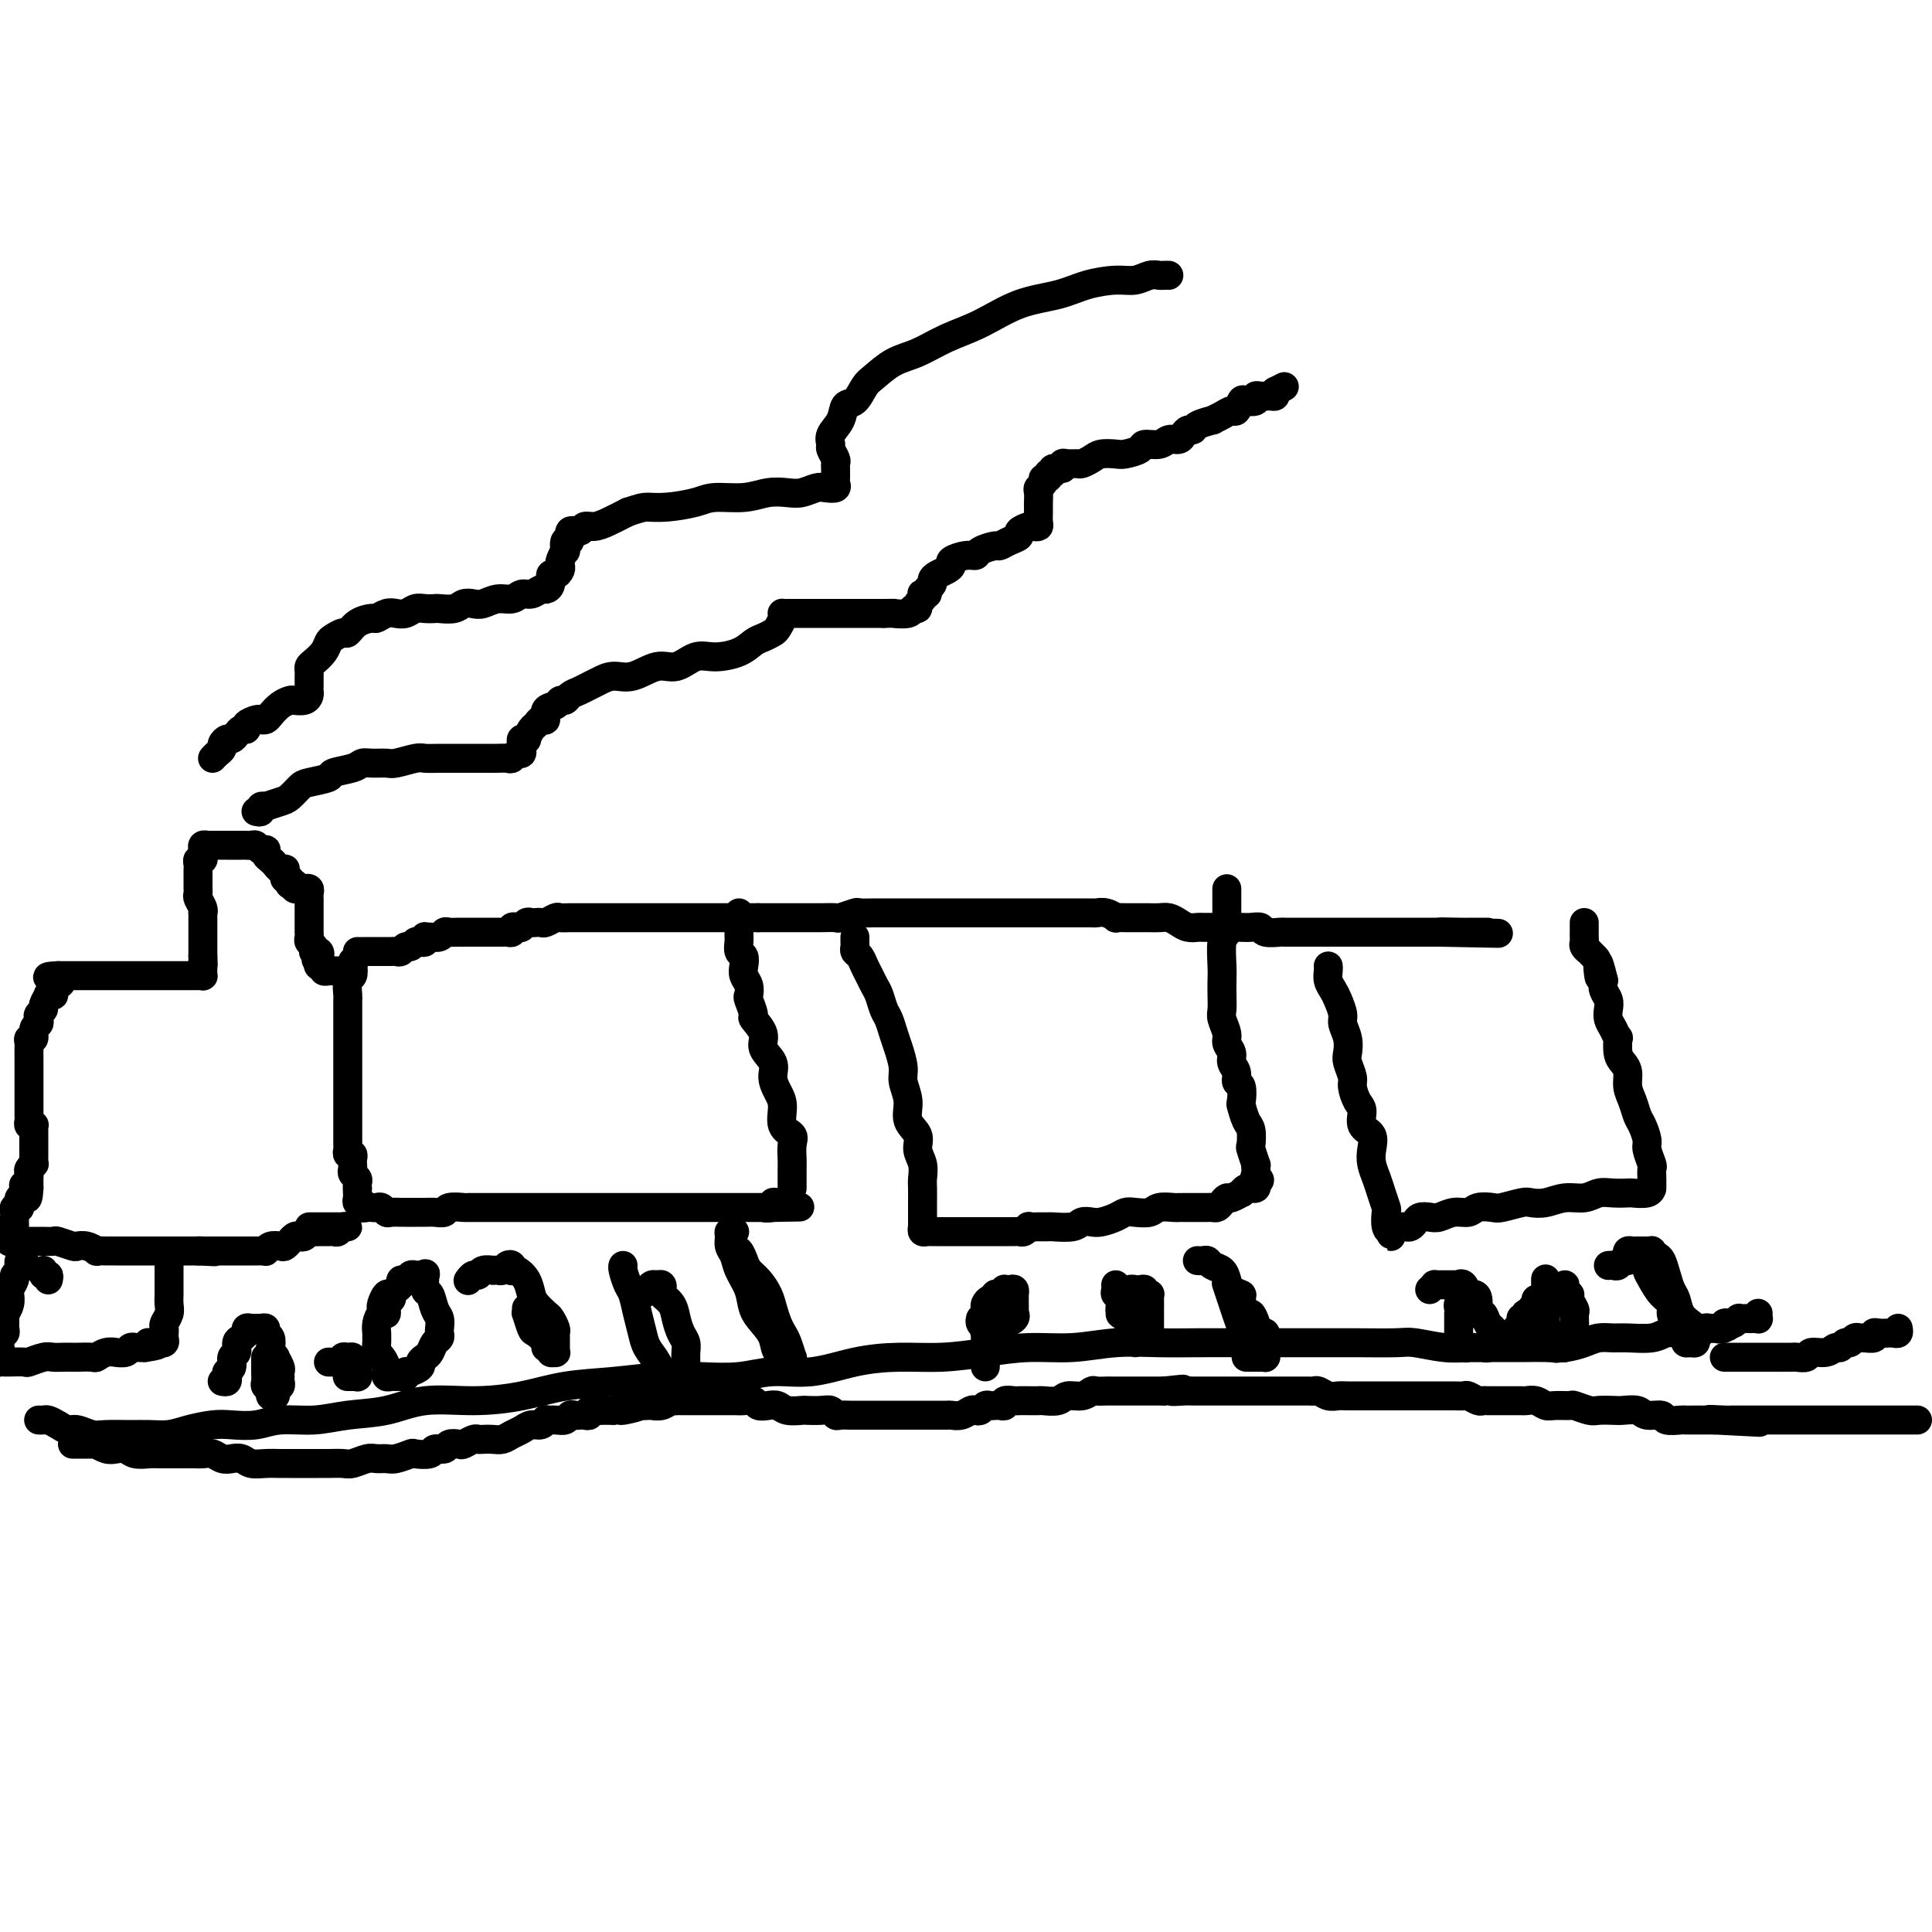 <svg viewBox='0 0 400 400' version='1.1' xmlns='http://www.w3.org/2000/svg' xmlns:xlink='http://www.w3.org/1999/xlink'><g fill='none' stroke='#000000' stroke-width='6' stroke-linecap='round' stroke-linejoin='round'><path d='M75,197c0.334,0.000 0.668,0.000 1,0c0.332,-0.000 0.663,-0.000 1,0c0.337,0.000 0.682,0.000 1,0c0.318,-0.000 0.610,-0.000 1,0c0.390,0.000 0.878,0.001 1,0c0.122,-0.001 -0.122,-0.004 0,0c0.122,0.004 0.610,0.016 1,0c0.390,-0.016 0.682,-0.061 1,0c0.318,0.061 0.662,0.226 1,0c0.338,-0.226 0.669,-0.844 1,-1c0.331,-0.156 0.663,0.151 1,0c0.337,-0.151 0.678,-0.758 1,-1c0.322,-0.242 0.624,-0.118 1,0c0.376,0.118 0.825,0.229 1,0c0.175,-0.229 0.074,-0.797 0,-1c-0.074,-0.203 -0.123,-0.040 0,0c0.123,0.040 0.418,-0.042 1,0c0.582,0.042 1.452,0.207 2,0c0.548,-0.207 0.776,-0.788 1,-1c0.224,-0.212 0.445,-0.057 1,0c0.555,0.057 1.443,0.015 2,0c0.557,-0.015 0.783,-0.004 1,0c0.217,0.004 0.425,0.001 1,0c0.575,-0.001 1.516,-0.000 2,0c0.484,0.000 0.511,-0.000 1,0c0.489,0.000 1.442,0.001 2,0c0.558,-0.001 0.723,-0.004 1,0c0.277,0.004 0.666,0.015 1,0c0.334,-0.015 0.614,-0.056 1,0c0.386,0.056 0.877,0.207 1,0c0.123,-0.207 -0.122,-0.774 0,-1c0.122,-0.226 0.610,-0.113 1,0c0.390,0.113 0.682,0.226 1,0c0.318,-0.226 0.661,-0.792 1,-1c0.339,-0.208 0.672,-0.060 1,0c0.328,0.060 0.650,0.030 1,0c0.350,-0.030 0.727,-0.061 1,0c0.273,0.061 0.443,0.212 1,0c0.557,-0.212 1.500,-0.789 2,-1c0.500,-0.211 0.556,-0.057 1,0c0.444,0.057 1.277,0.015 2,0c0.723,-0.015 1.338,-0.004 2,0c0.662,0.004 1.373,0.001 2,0c0.627,-0.001 1.171,-0.000 2,0c0.829,0.000 1.944,0.000 3,0c1.056,-0.000 2.054,-0.000 3,0c0.946,0.000 1.841,0.000 3,0c1.159,-0.000 2.582,-0.000 4,0c1.418,0.000 2.830,0.000 4,0c1.170,-0.000 2.098,-0.000 3,0c0.902,0.000 1.778,0.000 3,0c1.222,-0.000 2.791,-0.000 4,0c1.209,0.000 2.060,0.000 3,0c0.940,-0.000 1.970,-0.000 3,0'/><path d='M157,190c6.995,0.000 3.483,0.000 3,0c-0.483,-0.000 2.064,-0.000 3,0c0.936,0.000 0.262,0.001 1,0c0.738,-0.001 2.888,-0.004 4,0c1.112,0.004 1.185,0.015 2,0c0.815,-0.015 2.372,-0.057 3,0c0.628,0.057 0.328,0.211 1,0c0.672,-0.211 2.316,-0.789 3,-1c0.684,-0.211 0.409,-0.057 1,0c0.591,0.057 2.050,0.015 3,0c0.950,-0.015 1.391,-0.004 2,0c0.609,0.004 1.385,0.001 2,0c0.615,-0.001 1.069,-0.000 2,0c0.931,0.000 2.340,0.000 3,0c0.660,-0.000 0.570,-0.000 1,0c0.430,0.000 1.379,0.000 2,0c0.621,-0.000 0.915,-0.000 2,0c1.085,0.000 2.961,0.000 4,0c1.039,-0.000 1.240,-0.000 2,0c0.760,0.000 2.077,0.000 3,0c0.923,-0.000 1.451,-0.000 2,0c0.549,0.000 1.121,0.000 2,0c0.879,-0.000 2.067,-0.000 3,0c0.933,0.000 1.612,0.000 2,0c0.388,-0.000 0.486,-0.000 1,0c0.514,0.000 1.446,0.000 2,0c0.554,-0.000 0.731,-0.000 1,0c0.269,0.000 0.631,0.000 1,0c0.369,-0.000 0.747,-0.000 1,0c0.253,0.000 0.382,0.000 1,0c0.618,-0.000 1.724,-0.000 2,0c0.276,0.000 -0.277,0.000 0,0c0.277,-0.000 1.386,-0.001 2,0c0.614,0.001 0.733,0.004 1,0c0.267,-0.004 0.683,-0.015 1,0c0.317,0.015 0.535,0.057 1,0c0.465,-0.057 1.176,-0.211 2,0c0.824,0.211 1.760,0.789 2,1c0.240,0.211 -0.216,0.057 0,0c0.216,-0.057 1.104,-0.015 2,0c0.896,0.015 1.801,0.004 2,0c0.199,-0.004 -0.309,-0.002 0,0c0.309,0.002 1.434,0.003 2,0c0.566,-0.003 0.574,-0.011 1,0c0.426,0.011 1.270,0.041 2,0c0.730,-0.041 1.347,-0.155 2,0c0.653,0.155 1.344,0.577 2,1c0.656,0.423 1.278,0.845 2,1c0.722,0.155 1.544,0.041 2,0c0.456,-0.041 0.545,-0.011 1,0c0.455,0.011 1.276,0.003 2,0c0.724,-0.003 1.350,-0.002 2,0c0.650,0.002 1.324,0.004 2,0c0.676,-0.004 1.355,-0.015 2,0c0.645,0.015 1.256,0.057 2,0c0.744,-0.057 1.621,-0.211 2,0c0.379,0.211 0.261,0.789 1,1c0.739,0.211 2.337,0.057 3,0c0.663,-0.057 0.393,-0.015 1,0c0.607,0.015 2.092,0.004 3,0c0.908,-0.004 1.241,-0.001 2,0c0.759,0.001 1.946,0.000 3,0c1.054,-0.000 1.977,-0.000 3,0c1.023,0.000 2.147,0.000 3,0c0.853,-0.000 1.436,-0.000 2,0c0.564,0.000 1.110,0.000 2,0c0.890,-0.000 2.125,-0.000 3,0c0.875,0.000 1.390,0.000 2,0c0.610,-0.000 1.315,-0.000 2,0c0.685,0.000 1.348,0.000 2,0c0.652,-0.000 1.291,-0.000 2,0c0.709,0.000 1.488,0.000 2,0c0.512,-0.000 0.756,-0.000 1,0'/><path d='M298,193c22.461,0.464 8.113,0.124 3,0c-5.113,-0.124 -0.993,-0.033 1,0c1.993,0.033 1.857,0.009 2,0c0.143,-0.009 0.564,-0.002 1,0c0.436,0.002 0.887,0.001 1,0c0.113,-0.001 -0.113,-0.000 0,0c0.113,0.000 0.566,0.000 1,0c0.434,-0.000 0.847,-0.000 1,0c0.153,0.000 0.044,0.000 0,0c-0.044,-0.000 -0.022,-0.000 0,0'/><path d='M74,197c0.111,0.324 0.222,0.648 0,1c-0.222,0.352 -0.777,0.732 -1,1c-0.223,0.268 -0.112,0.424 0,1c0.112,0.576 0.226,1.571 0,2c-0.226,0.429 -0.793,0.290 -1,1c-0.207,0.710 -0.056,2.268 0,3c0.056,0.732 0.015,0.638 0,1c-0.015,0.362 -0.004,1.181 0,2c0.004,0.819 0.001,1.638 0,2c-0.001,0.362 -0.000,0.267 0,1c0.000,0.733 0.000,2.293 0,3c-0.000,0.707 -0.000,0.559 0,1c0.000,0.441 0.000,1.470 0,2c-0.000,0.530 -0.000,0.561 0,1c0.000,0.439 0.000,1.287 0,2c-0.000,0.713 -0.000,1.289 0,2c0.000,0.711 0.000,1.555 0,2c-0.000,0.445 -0.000,0.491 0,1c0.000,0.509 0.000,1.479 0,2c-0.000,0.521 -0.000,0.591 0,1c0.000,0.409 0.000,1.156 0,2c-0.000,0.844 -0.000,1.784 0,2c0.000,0.216 0.000,-0.293 0,0c-0.000,0.293 -0.001,1.389 0,2c0.001,0.611 0.004,0.737 0,1c-0.004,0.263 -0.015,0.662 0,1c0.015,0.338 0.057,0.616 0,1c-0.057,0.384 -0.211,0.872 0,1c0.211,0.128 0.789,-0.106 1,0c0.211,0.106 0.056,0.553 0,1c-0.056,0.447 -0.011,0.893 0,1c0.011,0.107 -0.011,-0.126 0,0c0.011,0.126 0.056,0.612 0,1c-0.056,0.388 -0.211,0.679 0,1c0.211,0.321 0.789,0.674 1,1c0.211,0.326 0.057,0.626 0,1c-0.057,0.374 -0.016,0.821 0,1c0.016,0.179 0.008,0.089 0,0'/><path d='M74,246c-0.009,0.342 -0.017,0.684 0,1c0.017,0.316 0.060,0.607 0,1c-0.060,0.393 -0.223,0.890 0,1c0.223,0.110 0.833,-0.166 1,0c0.167,0.166 -0.110,0.776 0,1c0.110,0.224 0.607,0.064 1,0c0.393,-0.064 0.682,-0.031 1,0c0.318,0.031 0.667,0.061 1,0c0.333,-0.061 0.652,-0.212 1,0c0.348,0.212 0.726,0.789 1,1c0.274,0.211 0.444,0.057 1,0c0.556,-0.057 1.500,-0.015 2,0c0.500,0.015 0.558,0.005 1,0c0.442,-0.005 1.268,-0.005 2,0c0.732,0.005 1.370,0.015 2,0c0.630,-0.015 1.251,-0.057 2,0c0.749,0.057 1.627,0.211 2,0c0.373,-0.211 0.241,-0.789 1,-1c0.759,-0.211 2.410,-0.057 3,0c0.590,0.057 0.120,0.015 1,0c0.880,-0.015 3.110,-0.004 4,0c0.890,0.004 0.441,0.001 1,0c0.559,-0.001 2.125,-0.000 3,0c0.875,0.000 1.058,0.000 2,0c0.942,-0.000 2.642,-0.000 4,0c1.358,0.000 2.374,0.000 3,0c0.626,-0.000 0.864,-0.000 2,0c1.136,0.000 3.172,0.000 4,0c0.828,-0.000 0.447,-0.000 1,0c0.553,0.000 2.039,0.000 3,0c0.961,-0.000 1.398,-0.000 2,0c0.602,0.000 1.370,0.000 2,0c0.630,-0.000 1.122,-0.000 2,0c0.878,0.000 2.141,0.000 3,0c0.859,-0.000 1.315,-0.000 2,0c0.685,0.000 1.601,0.000 2,0c0.399,-0.000 0.282,-0.000 1,0c0.718,0.000 2.270,0.000 3,0c0.730,-0.000 0.637,-0.000 1,0c0.363,0.000 1.183,0.000 2,0c0.817,-0.000 1.633,-0.000 2,0c0.367,0.000 0.287,-0.000 1,0c0.713,0.000 2.218,-0.000 3,0c0.782,0.000 0.839,-0.000 1,0c0.161,0.000 0.424,-0.000 1,0c0.576,0.000 1.464,-0.000 2,0c0.536,0.000 0.721,-0.000 1,0c0.279,0.000 0.652,-0.000 1,0c0.348,0.000 0.671,-0.000 1,0c0.329,0.000 0.666,0.000 1,0c0.334,0.000 0.667,0.000 1,0'/><path d='M159,250c12.444,-0.171 4.053,-0.098 1,0c-3.053,0.098 -0.767,0.222 0,0c0.767,-0.222 0.014,-0.791 0,-1c-0.014,-0.209 0.710,-0.060 1,0c0.290,0.060 0.145,0.030 0,0'/><path d='M164,246c-0.000,0.033 -0.001,0.066 0,0c0.001,-0.066 0.002,-0.231 0,-1c-0.002,-0.769 -0.008,-2.144 0,-3c0.008,-0.856 0.031,-1.195 0,-2c-0.031,-0.805 -0.116,-2.077 0,-3c0.116,-0.923 0.433,-1.496 0,-2c-0.433,-0.504 -1.616,-0.939 -2,-2c-0.384,-1.061 0.033,-2.749 0,-4c-0.033,-1.251 -0.514,-2.067 -1,-3c-0.486,-0.933 -0.975,-1.984 -1,-3c-0.025,-1.016 0.415,-1.996 0,-3c-0.415,-1.004 -1.684,-2.031 -2,-3c-0.316,-0.969 0.321,-1.880 0,-3c-0.321,-1.120 -1.602,-2.450 -2,-3c-0.398,-0.550 0.086,-0.321 0,-1c-0.086,-0.679 -0.741,-2.264 -1,-3c-0.259,-0.736 -0.121,-0.621 0,-1c0.121,-0.379 0.225,-1.252 0,-2c-0.225,-0.748 -0.778,-1.370 -1,-2c-0.222,-0.630 -0.112,-1.268 0,-2c0.112,-0.732 0.226,-1.559 0,-2c-0.226,-0.441 -0.793,-0.496 -1,-1c-0.207,-0.504 -0.056,-1.459 0,-2c0.056,-0.541 0.015,-0.670 0,-1c-0.015,-0.330 -0.004,-0.862 0,-1c0.004,-0.138 0.001,0.117 0,0c-0.001,-0.117 -0.000,-0.606 0,-1c0.000,-0.394 0.000,-0.693 0,-1c-0.000,-0.307 -0.000,-0.621 0,-1c0.000,-0.379 0.000,-0.823 0,-1c-0.000,-0.177 -0.000,-0.089 0,0'/><path d='M177,194c-0.006,0.335 -0.013,0.670 0,1c0.013,0.330 0.045,0.655 0,1c-0.045,0.345 -0.167,0.712 0,1c0.167,0.288 0.622,0.499 1,1c0.378,0.501 0.679,1.293 1,2c0.321,0.707 0.663,1.329 1,2c0.337,0.671 0.668,1.390 1,2c0.332,0.610 0.666,1.110 1,2c0.334,0.890 0.668,2.171 1,3c0.332,0.829 0.662,1.207 1,2c0.338,0.793 0.683,2.000 1,3c0.317,1.000 0.605,1.794 1,3c0.395,1.206 0.898,2.826 1,4c0.102,1.174 -0.198,1.903 0,3c0.198,1.097 0.894,2.562 1,4c0.106,1.438 -0.378,2.851 0,4c0.378,1.149 1.618,2.036 2,3c0.382,0.964 -0.094,2.006 0,3c0.094,0.994 0.757,1.941 1,3c0.243,1.059 0.065,2.229 0,3c-0.065,0.771 -0.017,1.142 0,2c0.017,0.858 0.005,2.205 0,3c-0.005,0.795 -0.001,1.040 0,1c0.001,-0.040 0.000,-0.364 0,0c-0.000,0.364 -0.000,1.417 0,2c0.000,0.583 0.000,0.695 0,1c-0.000,0.305 -0.000,0.801 0,1c0.000,0.199 0.000,0.099 0,0'/><path d='M191,254c-0.081,0.423 -0.163,0.845 0,1c0.163,0.155 0.570,0.041 1,0c0.430,-0.041 0.884,-0.011 1,0c0.116,0.011 -0.106,0.003 0,0c0.106,-0.003 0.539,-0.001 1,0c0.461,0.001 0.949,0.000 1,0c0.051,-0.000 -0.337,-0.000 0,0c0.337,0.000 1.397,0.000 2,0c0.603,-0.000 0.747,-0.000 1,0c0.253,0.000 0.613,0.000 1,0c0.387,-0.000 0.799,-0.000 1,0c0.201,0.000 0.190,0.000 1,0c0.810,-0.000 2.442,-0.000 3,0c0.558,0.000 0.044,0.000 0,0c-0.044,-0.000 0.384,-0.000 1,0c0.616,0.000 1.422,0.000 2,0c0.578,-0.000 0.928,-0.000 1,0c0.072,0.000 -0.136,0.001 0,0c0.136,-0.001 0.615,-0.004 1,0c0.385,0.004 0.676,0.015 1,0c0.324,-0.015 0.681,-0.057 1,0c0.319,0.057 0.601,0.211 1,0c0.399,-0.211 0.916,-0.789 1,-1c0.084,-0.211 -0.265,-0.056 0,0c0.265,0.056 1.145,0.011 2,0c0.855,-0.011 1.685,0.011 2,0c0.315,-0.011 0.114,-0.055 1,0c0.886,0.055 2.860,0.208 4,0c1.140,-0.208 1.446,-0.777 2,-1c0.554,-0.223 1.355,-0.098 2,0c0.645,0.098 1.136,0.171 2,0c0.864,-0.171 2.103,-0.585 3,-1c0.897,-0.415 1.452,-0.829 2,-1c0.548,-0.171 1.089,-0.098 2,0c0.911,0.098 2.194,0.223 3,0c0.806,-0.223 1.137,-0.792 2,-1c0.863,-0.208 2.260,-0.056 3,0c0.740,0.056 0.824,0.015 1,0c0.176,-0.015 0.442,-0.004 1,0c0.558,0.004 1.406,0.001 2,0c0.594,-0.001 0.933,-0.000 1,0c0.067,0.000 -0.137,0.001 0,0c0.137,-0.001 0.614,-0.003 1,0c0.386,0.003 0.681,0.011 1,0c0.319,-0.011 0.662,-0.040 1,0c0.338,0.040 0.673,0.150 1,0c0.327,-0.150 0.647,-0.561 1,-1c0.353,-0.439 0.738,-0.906 1,-1c0.262,-0.094 0.400,0.185 1,0c0.600,-0.185 1.662,-0.834 2,-1c0.338,-0.166 -0.049,0.153 0,0c0.049,-0.153 0.535,-0.776 1,-1c0.465,-0.224 0.908,-0.050 1,0c0.092,0.050 -0.168,-0.025 0,0c0.168,0.025 0.762,0.150 1,0c0.238,-0.150 0.119,-0.575 0,-1'/><path d='M260,245c1.547,-0.950 0.416,-0.826 0,-1c-0.416,-0.174 -0.115,-0.646 0,-1c0.115,-0.354 0.045,-0.590 0,-1c-0.045,-0.410 -0.064,-0.996 0,-1c0.064,-0.004 0.210,0.572 0,0c-0.210,-0.572 -0.778,-2.294 -1,-3c-0.222,-0.706 -0.098,-0.397 0,-1c0.098,-0.603 0.171,-2.120 0,-3c-0.171,-0.880 -0.586,-1.124 -1,-2c-0.414,-0.876 -0.828,-2.384 -1,-3c-0.172,-0.616 -0.103,-0.339 0,-1c0.103,-0.661 0.239,-2.260 0,-3c-0.239,-0.740 -0.853,-0.621 -1,-1c-0.147,-0.379 0.172,-1.255 0,-2c-0.172,-0.745 -0.834,-1.358 -1,-2c-0.166,-0.642 0.166,-1.312 0,-2c-0.166,-0.688 -0.829,-1.394 -1,-2c-0.171,-0.606 0.150,-1.110 0,-2c-0.150,-0.890 -0.772,-2.164 -1,-3c-0.228,-0.836 -0.062,-1.233 0,-2c0.062,-0.767 0.020,-1.905 0,-3c-0.020,-1.095 -0.020,-2.146 0,-3c0.020,-0.854 0.058,-1.509 0,-3c-0.058,-1.491 -0.212,-3.817 0,-5c0.212,-1.183 0.789,-1.224 1,-2c0.211,-0.776 0.057,-2.289 0,-3c-0.057,-0.711 -0.015,-0.621 0,-1c0.015,-0.379 0.004,-1.226 0,-2c-0.004,-0.774 -0.001,-1.476 0,-2c0.001,-0.524 0.000,-0.872 0,-1c-0.000,-0.128 -0.000,-0.037 0,0c0.000,0.037 0.000,0.018 0,0'/><path d='M275,200c0.025,0.246 0.049,0.493 0,1c-0.049,0.507 -0.172,1.276 0,2c0.172,0.724 0.638,1.404 1,2c0.362,0.596 0.619,1.108 1,2c0.381,0.892 0.886,2.163 1,3c0.114,0.837 -0.162,1.239 0,2c0.162,0.761 0.761,1.879 1,3c0.239,1.121 0.119,2.244 0,3c-0.119,0.756 -0.238,1.146 0,2c0.238,0.854 0.832,2.172 1,3c0.168,0.828 -0.091,1.165 0,2c0.091,0.835 0.532,2.166 1,3c0.468,0.834 0.962,1.171 1,2c0.038,0.829 -0.379,2.151 0,3c0.379,0.849 1.554,1.227 2,2c0.446,0.773 0.162,1.941 0,3c-0.162,1.059 -0.201,2.008 0,3c0.201,0.992 0.641,2.027 1,3c0.359,0.973 0.636,1.883 1,3c0.364,1.117 0.816,2.442 1,3c0.184,0.558 0.102,0.351 0,1c-0.102,0.649 -0.223,2.156 0,3c0.223,0.844 0.792,1.025 1,1c0.208,-0.025 0.056,-0.255 0,0c-0.056,0.255 -0.015,0.996 0,1c0.015,0.004 0.004,-0.730 0,-1c-0.004,-0.270 -0.001,-0.077 0,0c0.001,0.077 0.001,0.039 0,0'/><path d='M288,254c0.333,-0.002 0.667,-0.003 1,0c0.333,0.003 0.666,0.011 1,0c0.334,-0.011 0.670,-0.042 1,0c0.330,0.042 0.654,0.156 1,0c0.346,-0.156 0.714,-0.582 1,-1c0.286,-0.418 0.489,-0.829 1,-1c0.511,-0.171 1.329,-0.102 2,0c0.671,0.102 1.195,0.237 2,0c0.805,-0.237 1.890,-0.847 3,-1c1.110,-0.153 2.244,0.152 3,0c0.756,-0.152 1.132,-0.759 2,-1c0.868,-0.241 2.227,-0.116 3,0c0.773,0.116 0.961,0.223 2,0c1.039,-0.223 2.928,-0.777 4,-1c1.072,-0.223 1.326,-0.116 2,0c0.674,0.116 1.769,0.241 3,0c1.231,-0.241 2.600,-0.849 4,-1c1.400,-0.151 2.831,0.155 4,0c1.169,-0.155 2.075,-0.773 3,-1c0.925,-0.227 1.870,-0.065 3,0c1.130,0.065 2.446,0.031 3,0c0.554,-0.031 0.344,-0.060 1,0c0.656,0.060 2.176,0.209 3,0c0.824,-0.209 0.953,-0.776 1,-1c0.047,-0.224 0.012,-0.106 0,0c-0.012,0.106 -0.002,0.199 0,0c0.002,-0.199 -0.003,-0.690 0,-1c0.003,-0.310 0.016,-0.438 0,-1c-0.016,-0.562 -0.060,-1.558 0,-2c0.060,-0.442 0.223,-0.330 0,-1c-0.223,-0.670 -0.833,-2.122 -1,-3c-0.167,-0.878 0.109,-1.183 0,-2c-0.109,-0.817 -0.603,-2.148 -1,-3c-0.397,-0.852 -0.698,-1.226 -1,-2c-0.302,-0.774 -0.607,-1.949 -1,-3c-0.393,-1.051 -0.876,-1.978 -1,-3c-0.124,-1.022 0.111,-2.139 0,-3c-0.111,-0.861 -0.568,-1.466 -1,-2c-0.432,-0.534 -0.837,-0.996 -1,-2c-0.163,-1.004 -0.082,-2.548 0,-3c0.082,-0.452 0.167,0.188 0,0c-0.167,-0.188 -0.584,-1.205 -1,-2c-0.416,-0.795 -0.830,-1.368 -1,-2c-0.170,-0.632 -0.097,-1.324 0,-2c0.097,-0.676 0.218,-1.336 0,-2c-0.218,-0.664 -0.777,-1.333 -1,-2c-0.223,-0.667 -0.112,-1.334 0,-2'/><path d='M332,203c-1.630,-6.940 -1.206,-2.290 -1,-1c0.206,1.290 0.195,-0.782 0,-2c-0.195,-1.218 -0.574,-1.583 -1,-2c-0.426,-0.417 -0.899,-0.885 -1,-1c-0.101,-0.115 0.169,0.123 0,0c-0.169,-0.123 -0.777,-0.607 -1,-1c-0.223,-0.393 -0.060,-0.697 0,-1c0.060,-0.303 0.016,-0.607 0,-1c-0.016,-0.393 -0.004,-0.876 0,-1c0.004,-0.124 0.001,0.110 0,0c-0.001,-0.110 -0.000,-0.566 0,-1c0.000,-0.434 0.000,-0.848 0,-1c-0.000,-0.152 -0.000,-0.044 0,0c0.000,0.044 0.000,0.022 0,0'/><path d='M8,294c0.357,0.022 0.713,0.043 1,0c0.287,-0.043 0.503,-0.151 1,0c0.497,0.151 1.275,0.562 2,1c0.725,0.438 1.397,0.902 2,1c0.603,0.098 1.136,-0.170 2,0c0.864,0.170 2.058,0.778 3,1c0.942,0.222 1.633,0.057 3,0c1.367,-0.057 3.412,-0.005 5,0c1.588,0.005 2.720,-0.037 4,0c1.280,0.037 2.708,0.155 4,0c1.292,-0.155 2.447,-0.581 4,-1c1.553,-0.419 3.505,-0.829 5,-1c1.495,-0.171 2.532,-0.102 4,0c1.468,0.102 3.366,0.236 5,0c1.634,-0.236 3.002,-0.841 5,-1c1.998,-0.159 4.624,0.130 7,0c2.376,-0.130 4.502,-0.678 7,-1c2.498,-0.322 5.367,-0.419 8,-1c2.633,-0.581 5.028,-1.647 8,-2c2.972,-0.353 6.519,0.007 10,0c3.481,-0.007 6.896,-0.380 10,-1c3.104,-0.620 5.896,-1.485 9,-2c3.104,-0.515 6.519,-0.678 10,-1c3.481,-0.322 7.029,-0.803 10,-1c2.971,-0.197 5.365,-0.112 8,0c2.635,0.112 5.510,0.250 8,0c2.490,-0.250 4.595,-0.889 7,-1c2.405,-0.111 5.108,0.307 8,0c2.892,-0.307 5.971,-1.340 9,-2c3.029,-0.660 6.008,-0.946 9,-1c2.992,-0.054 5.998,0.125 9,0c3.002,-0.125 6.001,-0.555 9,-1c2.999,-0.445 5.996,-0.904 9,-1c3.004,-0.096 6.013,0.170 9,0c2.987,-0.170 5.952,-0.778 9,-1c3.048,-0.222 6.180,-0.060 9,0c2.820,0.060 5.327,0.016 8,0c2.673,-0.016 5.512,-0.004 8,0c2.488,0.004 4.624,0.001 7,0c2.376,-0.001 4.993,-0.001 7,0c2.007,0.001 3.404,0.004 5,0c1.596,-0.004 3.392,-0.015 6,0c2.608,0.015 6.027,0.057 8,0c1.973,-0.057 2.498,-0.211 4,0c1.502,0.211 3.980,0.789 6,1c2.020,0.211 3.583,0.056 5,0c1.417,-0.056 2.689,-0.014 4,0c1.311,0.014 2.662,0.001 4,0c1.338,-0.001 2.665,0.010 4,0c1.335,-0.010 2.679,-0.041 4,0c1.321,0.041 2.620,0.154 4,0c1.380,-0.154 2.841,-0.576 4,-1c1.159,-0.424 2.014,-0.849 3,-1c0.986,-0.151 2.102,-0.026 3,0c0.898,0.026 1.577,-0.046 3,0c1.423,0.046 3.589,0.209 5,0c1.411,-0.209 2.066,-0.792 3,-1c0.934,-0.208 2.148,-0.042 3,0c0.852,0.042 1.342,-0.041 2,0c0.658,0.041 1.483,0.207 2,0c0.517,-0.207 0.726,-0.788 1,-1c0.274,-0.212 0.612,-0.057 1,0c0.388,0.057 0.825,0.016 1,0c0.175,-0.016 0.087,-0.008 0,0'/><path d='M355,275c4.958,-0.635 1.853,-0.222 1,0c-0.853,0.222 0.546,0.252 1,0c0.454,-0.252 -0.037,-0.785 0,-1c0.037,-0.215 0.601,-0.110 1,0c0.399,0.110 0.632,0.226 1,0c0.368,-0.226 0.872,-0.792 1,-1c0.128,-0.208 -0.120,-0.056 0,0c0.120,0.056 0.606,0.016 1,0c0.394,-0.016 0.694,-0.008 1,0c0.306,0.008 0.618,0.016 1,0c0.382,-0.016 0.834,-0.057 1,0c0.166,0.057 0.044,0.211 0,0c-0.044,-0.211 -0.012,-0.789 0,-1c0.012,-0.211 0.003,-0.057 0,0c-0.003,0.057 -0.001,0.016 0,0c0.001,-0.016 0.000,-0.008 0,0'/><path d='M79,271c-0.089,-0.190 -0.177,-0.379 0,-1c0.177,-0.621 0.621,-1.673 1,-2c0.379,-0.327 0.693,0.071 1,0c0.307,-0.071 0.607,-0.611 1,-1c0.393,-0.389 0.879,-0.626 1,-1c0.121,-0.374 -0.122,-0.885 0,-1c0.122,-0.115 0.611,0.166 1,0c0.389,-0.166 0.679,-0.780 1,-1c0.321,-0.220 0.674,-0.048 1,0c0.326,0.048 0.626,-0.028 1,0c0.374,0.028 0.821,0.161 1,0c0.179,-0.161 0.090,-0.616 0,0c-0.090,0.616 -0.182,2.301 0,3c0.182,0.699 0.637,0.411 1,1c0.363,0.589 0.634,2.056 1,3c0.366,0.944 0.827,1.365 1,2c0.173,0.635 0.057,1.483 0,2c-0.057,0.517 -0.056,0.702 0,1c0.056,0.298 0.169,0.710 0,1c-0.169,0.290 -0.618,0.459 -1,1c-0.382,0.541 -0.697,1.456 -1,2c-0.303,0.544 -0.593,0.719 -1,1c-0.407,0.281 -0.931,0.667 -1,1c-0.069,0.333 0.318,0.611 0,1c-0.318,0.389 -1.342,0.889 -2,1c-0.658,0.111 -0.950,-0.167 -1,0c-0.050,0.167 0.140,0.778 0,1c-0.140,0.222 -0.612,0.056 -1,0c-0.388,-0.056 -0.692,-0.003 -1,0c-0.308,0.003 -0.621,-0.045 -1,0c-0.379,0.045 -0.823,0.182 -1,0c-0.177,-0.182 -0.086,-0.682 0,-1c0.086,-0.318 0.167,-0.452 0,-1c-0.167,-0.548 -0.580,-1.508 -1,-2c-0.420,-0.492 -0.845,-0.515 -1,-1c-0.155,-0.485 -0.039,-1.430 0,-2c0.039,-0.570 0.000,-0.764 0,-1c-0.000,-0.236 0.037,-0.515 0,-1c-0.037,-0.485 -0.150,-1.176 0,-2c0.150,-0.824 0.562,-1.780 1,-2c0.438,-0.220 0.902,0.295 1,0c0.098,-0.295 -0.170,-1.399 0,-2c0.170,-0.601 0.776,-0.700 1,-1c0.224,-0.300 0.064,-0.800 0,-1c-0.064,-0.200 -0.032,-0.100 0,0'/><path d='M97,265c-0.087,0.121 -0.173,0.243 0,0c0.173,-0.243 0.606,-0.850 1,-1c0.394,-0.150 0.750,0.156 1,0c0.250,-0.156 0.396,-0.773 1,-1c0.604,-0.227 1.667,-0.064 2,0c0.333,0.064 -0.065,0.030 0,0c0.065,-0.030 0.592,-0.057 1,0c0.408,0.057 0.697,0.198 1,0c0.303,-0.198 0.619,-0.734 1,-1c0.381,-0.266 0.827,-0.263 1,0c0.173,0.263 0.074,0.784 0,1c-0.074,0.216 -0.123,0.126 0,0c0.123,-0.126 0.418,-0.290 1,0c0.582,0.290 1.451,1.032 2,2c0.549,0.968 0.778,2.161 1,3c0.222,0.839 0.438,1.324 1,2c0.562,0.676 1.471,1.543 2,2c0.529,0.457 0.678,0.504 1,1c0.322,0.496 0.819,1.442 1,2c0.181,0.558 0.048,0.728 0,1c-0.048,0.272 -0.012,0.647 0,1c0.012,0.353 -0.001,0.684 0,1c0.001,0.316 0.015,0.617 0,1c-0.015,0.383 -0.061,0.849 0,1c0.061,0.151 0.228,-0.014 0,0c-0.228,0.014 -0.853,0.207 -1,0c-0.147,-0.207 0.182,-0.812 0,-1c-0.182,-0.188 -0.876,0.043 -1,0c-0.124,-0.043 0.321,-0.361 0,-1c-0.321,-0.639 -1.406,-1.601 -2,-2c-0.594,-0.399 -0.695,-0.237 -1,-1c-0.305,-0.763 -0.814,-2.452 -1,-3c-0.186,-0.548 -0.050,0.045 0,0c0.050,-0.045 0.014,-0.727 0,-1c-0.014,-0.273 -0.007,-0.136 0,0'/><path d='M131,268c0.303,0.006 0.606,0.012 1,0c0.394,-0.012 0.879,-0.041 1,0c0.121,0.041 -0.122,0.154 0,0c0.122,-0.154 0.607,-0.574 1,-1c0.393,-0.426 0.692,-0.858 1,-1c0.308,-0.142 0.625,0.006 1,0c0.375,-0.006 0.807,-0.165 1,0c0.193,0.165 0.145,0.653 0,1c-0.145,0.347 -0.389,0.554 0,1c0.389,0.446 1.411,1.131 2,2c0.589,0.869 0.746,1.922 1,3c0.254,1.078 0.604,2.180 1,3c0.396,0.820 0.838,1.357 1,2c0.162,0.643 0.043,1.391 0,2c-0.043,0.609 -0.011,1.080 0,2c0.011,0.920 -0.000,2.289 0,3c0.000,0.711 0.011,0.765 0,1c-0.011,0.235 -0.044,0.651 0,1c0.044,0.349 0.167,0.630 0,1c-0.167,0.370 -0.623,0.828 -1,1c-0.377,0.172 -0.676,0.058 -1,0c-0.324,-0.058 -0.675,-0.059 -1,0c-0.325,0.059 -0.625,0.179 -1,0c-0.375,-0.179 -0.825,-0.656 -1,-1c-0.175,-0.344 -0.074,-0.556 0,-1c0.074,-0.444 0.122,-1.122 0,-2c-0.122,-0.878 -0.414,-1.958 -1,-3c-0.586,-1.042 -1.466,-2.046 -2,-3c-0.534,-0.954 -0.721,-1.860 -1,-3c-0.279,-1.140 -0.649,-2.516 -1,-4c-0.351,-1.484 -0.682,-3.077 -1,-4c-0.318,-0.923 -0.621,-1.175 -1,-2c-0.379,-0.825 -0.833,-2.222 -1,-3c-0.167,-0.778 -0.048,-0.937 0,-1c0.048,-0.063 0.024,-0.032 0,0'/><path d='M152,259c0.327,-0.177 0.655,-0.354 1,0c0.345,0.354 0.708,1.238 1,2c0.292,0.762 0.512,1.401 1,2c0.488,0.599 1.244,1.158 2,2c0.756,0.842 1.512,1.967 2,3c0.488,1.033 0.709,1.973 1,3c0.291,1.027 0.652,2.141 1,3c0.348,0.859 0.681,1.464 1,2c0.319,0.536 0.622,1.005 1,2c0.378,0.995 0.829,2.516 1,3c0.171,0.484 0.062,-0.070 0,0c-0.062,0.070 -0.076,0.763 0,1c0.076,0.237 0.242,0.016 0,0c-0.242,-0.016 -0.894,0.172 -1,0c-0.106,-0.172 0.332,-0.706 0,-1c-0.332,-0.294 -1.436,-0.350 -2,-1c-0.564,-0.650 -0.589,-1.896 -1,-3c-0.411,-1.104 -1.209,-2.067 -2,-3c-0.791,-0.933 -1.575,-1.835 -2,-3c-0.425,-1.165 -0.492,-2.592 -1,-4c-0.508,-1.408 -1.458,-2.798 -2,-4c-0.542,-1.202 -0.677,-2.217 -1,-3c-0.323,-0.783 -0.833,-1.334 -1,-2c-0.167,-0.666 0.008,-1.446 0,-2c-0.008,-0.554 -0.198,-0.880 0,-1c0.198,-0.120 0.784,-0.032 1,0c0.216,0.032 0.062,0.009 0,0c-0.062,-0.009 -0.031,-0.005 0,0'/><path d='M204,283c-0.000,-0.302 -0.000,-0.605 0,-1c0.000,-0.395 0.000,-0.883 0,-1c-0.000,-0.117 -0.000,0.136 0,0c0.000,-0.136 0.000,-0.663 0,-1c-0.000,-0.337 -0.000,-0.486 0,-1c0.000,-0.514 0.000,-1.395 0,-2c-0.000,-0.605 -0.000,-0.935 0,-1c0.000,-0.065 0.000,0.136 0,0c-0.000,-0.136 -0.000,-0.610 0,-1c0.000,-0.390 0.000,-0.696 0,-1c-0.000,-0.304 -0.001,-0.606 0,-1c0.001,-0.394 0.003,-0.880 0,-1c-0.003,-0.120 -0.011,0.127 0,0c0.011,-0.127 0.041,-0.626 0,-1c-0.041,-0.374 -0.152,-0.622 0,-1c0.152,-0.378 0.566,-0.885 1,-1c0.434,-0.115 0.887,0.162 1,0c0.113,-0.162 -0.114,-0.761 0,-1c0.114,-0.239 0.569,-0.116 1,0c0.431,0.116 0.837,0.226 1,0c0.163,-0.226 0.082,-0.789 0,-1c-0.082,-0.211 -0.166,-0.071 0,0c0.166,0.071 0.580,0.072 1,0c0.420,-0.072 0.845,-0.218 1,0c0.155,0.218 0.041,0.800 0,1c-0.041,0.200 -0.009,0.018 0,0c0.009,-0.018 -0.005,0.129 0,1c0.005,0.871 0.029,2.467 0,3c-0.029,0.533 -0.112,0.003 0,0c0.112,-0.003 0.419,0.521 0,1c-0.419,0.479 -1.565,0.912 -2,1c-0.435,0.088 -0.158,-0.169 0,0c0.158,0.169 0.196,0.763 0,1c-0.196,0.237 -0.627,0.117 -1,0c-0.373,-0.117 -0.687,-0.231 -1,0c-0.313,0.231 -0.623,0.805 -1,1c-0.377,0.195 -0.819,0.010 -1,0c-0.181,-0.010 -0.101,0.155 0,0c0.101,-0.155 0.223,-0.629 0,-1c-0.223,-0.371 -0.791,-0.638 -1,-1c-0.209,-0.362 -0.060,-0.818 0,-1c0.060,-0.182 0.030,-0.091 0,0'/><path d='M233,273c0.113,-0.416 0.226,-0.833 0,-1c-0.226,-0.167 -0.792,-0.086 -1,0c-0.208,0.086 -0.057,0.177 0,0c0.057,-0.177 0.019,-0.622 0,-1c-0.019,-0.378 -0.020,-0.690 0,-1c0.020,-0.310 0.062,-0.618 0,-1c-0.062,-0.382 -0.228,-0.838 0,-1c0.228,-0.162 0.850,-0.029 1,0c0.150,0.029 -0.171,-0.045 0,0c0.171,0.045 0.833,0.208 1,0c0.167,-0.208 -0.161,-0.789 0,-1c0.161,-0.211 0.813,-0.053 1,0c0.187,0.053 -0.090,0.000 0,0c0.090,-0.000 0.546,0.052 1,0c0.454,-0.052 0.906,-0.208 1,0c0.094,0.208 -0.171,0.781 0,1c0.171,0.219 0.778,0.085 1,0c0.222,-0.085 0.060,-0.121 0,0c-0.060,0.121 -0.016,0.399 0,1c0.016,0.601 0.004,1.524 0,2c-0.004,0.476 -0.001,0.506 0,1c0.001,0.494 -0.002,1.452 0,2c0.002,0.548 0.007,0.685 0,1c-0.007,0.315 -0.026,0.807 0,1c0.026,0.193 0.098,0.088 0,0c-0.098,-0.088 -0.365,-0.158 -1,0c-0.635,0.158 -1.639,0.543 -2,1c-0.361,0.457 -0.081,0.987 0,1c0.081,0.013 -0.039,-0.491 0,-1c0.039,-0.509 0.236,-1.022 0,-1c-0.236,0.022 -0.904,0.581 -1,0c-0.096,-0.581 0.381,-2.302 0,-3c-0.381,-0.698 -1.619,-0.373 -2,-1c-0.381,-0.627 0.094,-2.207 0,-3c-0.094,-0.793 -0.757,-0.800 -1,-1c-0.243,-0.200 -0.065,-0.592 0,-1c0.065,-0.408 0.019,-0.831 0,-1c-0.019,-0.169 -0.009,-0.085 0,0'/><path d='M248,261c-0.087,-0.007 -0.174,-0.014 0,0c0.174,0.014 0.610,0.048 1,0c0.390,-0.048 0.733,-0.178 1,0c0.267,0.178 0.458,0.664 1,1c0.542,0.336 1.437,0.521 2,1c0.563,0.479 0.795,1.250 1,2c0.205,0.750 0.384,1.478 1,2c0.616,0.522 1.671,0.839 2,1c0.329,0.161 -0.067,0.167 0,1c0.067,0.833 0.596,2.495 1,3c0.404,0.505 0.683,-0.145 1,0c0.317,0.145 0.674,1.086 1,2c0.326,0.914 0.623,1.803 1,2c0.377,0.197 0.833,-0.297 1,0c0.167,0.297 0.045,1.386 0,2c-0.045,0.614 -0.011,0.753 0,1c0.011,0.247 -0.000,0.602 0,1c0.000,0.398 0.011,0.839 0,1c-0.011,0.161 -0.046,0.043 0,0c0.046,-0.043 0.171,-0.012 0,0c-0.171,0.012 -0.638,0.003 -1,0c-0.362,-0.003 -0.618,-0.001 -1,0c-0.382,0.001 -0.891,-0.000 -1,0c-0.109,0.000 0.182,0.003 0,0c-0.182,-0.003 -0.836,-0.010 -1,0c-0.164,0.010 0.164,0.037 0,-1c-0.164,-1.037 -0.818,-3.136 -1,-4c-0.182,-0.864 0.109,-0.491 0,-1c-0.109,-0.509 -0.617,-1.899 -1,-3c-0.383,-1.101 -0.642,-1.912 -1,-3c-0.358,-1.088 -0.817,-2.454 -1,-3c-0.183,-0.546 -0.092,-0.273 0,0'/><path d='M296,267c0.447,-0.423 0.893,-0.845 1,-1c0.107,-0.155 -0.126,-0.041 0,0c0.126,0.041 0.612,0.011 1,0c0.388,-0.011 0.677,-0.002 1,0c0.323,0.002 0.678,-0.001 1,0c0.322,0.001 0.611,0.008 1,0c0.389,-0.008 0.877,-0.030 1,0c0.123,0.030 -0.121,0.114 0,0c0.121,-0.114 0.606,-0.425 1,0c0.394,0.425 0.697,1.587 1,2c0.303,0.413 0.606,0.079 1,0c0.394,-0.079 0.880,0.097 1,1c0.120,0.903 -0.125,2.532 0,3c0.125,0.468 0.622,-0.226 1,0c0.378,0.226 0.638,1.371 1,2c0.362,0.629 0.825,0.742 1,1c0.175,0.258 0.062,0.661 0,1c-0.062,0.339 -0.072,0.613 0,1c0.072,0.387 0.225,0.888 0,1c-0.225,0.112 -0.830,-0.166 -1,0c-0.170,0.166 0.095,0.777 0,1c-0.095,0.223 -0.550,0.060 -1,0c-0.450,-0.060 -0.894,-0.015 -1,0c-0.106,0.015 0.125,0.000 0,0c-0.125,-0.000 -0.608,0.015 -1,0c-0.392,-0.015 -0.693,-0.059 -1,0c-0.307,0.059 -0.618,0.222 -1,0c-0.382,-0.222 -0.834,-0.829 -1,-1c-0.166,-0.171 -0.044,0.095 0,0c0.044,-0.095 0.012,-0.550 0,-1c-0.012,-0.450 -0.003,-0.894 0,-1c0.003,-0.106 0.001,0.125 0,0c-0.001,-0.125 -0.000,-0.607 0,-1c0.000,-0.393 0.000,-0.696 0,-1c-0.000,-0.304 -0.001,-0.607 0,-1c0.001,-0.393 0.004,-0.875 0,-1c-0.004,-0.125 -0.016,0.106 0,0c0.016,-0.106 0.061,-0.549 0,-1c-0.061,-0.451 -0.226,-0.909 0,-1c0.226,-0.091 0.845,0.186 1,0c0.155,-0.186 -0.155,-0.834 0,-1c0.155,-0.166 0.773,0.151 1,0c0.227,-0.151 0.061,-0.772 0,-1c-0.061,-0.228 -0.017,-0.065 0,0c0.017,0.065 0.009,0.033 0,0'/><path d='M314,275c0.425,0.083 0.850,0.167 1,0c0.150,-0.167 0.027,-0.584 0,-1c-0.027,-0.416 0.044,-0.830 0,-1c-0.044,-0.170 -0.204,-0.097 0,0c0.204,0.097 0.772,0.219 1,0c0.228,-0.219 0.118,-0.779 0,-1c-0.118,-0.221 -0.243,-0.102 0,0c0.243,0.102 0.852,0.186 1,0c0.148,-0.186 -0.167,-0.642 0,-1c0.167,-0.358 0.816,-0.618 1,-1c0.184,-0.382 -0.095,-0.887 0,-1c0.095,-0.113 0.565,0.167 1,0c0.435,-0.167 0.834,-0.781 1,-1c0.166,-0.219 0.100,-0.045 0,0c-0.100,0.045 -0.234,-0.041 0,0c0.234,0.041 0.837,0.208 1,0c0.163,-0.208 -0.114,-0.791 0,-1c0.114,-0.209 0.619,-0.043 1,0c0.381,0.043 0.638,-0.038 1,0c0.362,0.038 0.828,0.196 1,0c0.172,-0.196 0.050,-0.747 0,-1c-0.050,-0.253 -0.029,-0.210 0,0c0.029,0.210 0.064,0.585 0,1c-0.064,0.415 -0.227,0.870 0,1c0.227,0.130 0.846,-0.063 1,0c0.154,0.063 -0.155,0.384 0,1c0.155,0.616 0.774,1.528 1,2c0.226,0.472 0.060,0.504 0,1c-0.060,0.496 -0.015,1.456 0,2c0.015,0.544 0.001,0.671 0,1c-0.001,0.329 0.010,0.859 0,1c-0.010,0.141 -0.041,-0.107 0,0c0.041,0.107 0.155,0.568 0,1c-0.155,0.432 -0.580,0.833 -1,1c-0.420,0.167 -0.834,0.099 -1,0c-0.166,-0.099 -0.082,-0.230 0,0c0.082,0.230 0.163,0.819 0,1c-0.163,0.181 -0.569,-0.048 -1,0c-0.431,0.048 -0.886,0.373 -1,0c-0.114,-0.373 0.113,-1.443 0,-2c-0.113,-0.557 -0.566,-0.600 -1,-1c-0.434,-0.400 -0.848,-1.158 -1,-2c-0.152,-0.842 -0.041,-1.768 0,-2c0.041,-0.232 0.011,0.232 0,0c-0.011,-0.232 -0.003,-1.159 0,-2c0.003,-0.841 0.001,-1.597 0,-2c-0.001,-0.403 -0.000,-0.455 0,-1c0.000,-0.545 0.000,-1.584 0,-2c-0.000,-0.416 -0.000,-0.208 0,0'/><path d='M333,262c0.332,-0.032 0.663,-0.064 1,0c0.337,0.064 0.678,0.224 1,0c0.322,-0.224 0.625,-0.830 1,-1c0.375,-0.170 0.821,0.098 1,0c0.179,-0.098 0.089,-0.562 0,-1c-0.089,-0.438 -0.179,-0.849 0,-1c0.179,-0.151 0.626,-0.040 1,0c0.374,0.040 0.674,0.010 1,0c0.326,-0.010 0.679,0.001 1,0c0.321,-0.001 0.611,-0.013 1,0c0.389,0.013 0.878,0.051 1,0c0.122,-0.051 -0.122,-0.189 0,0c0.122,0.189 0.610,0.707 1,1c0.390,0.293 0.681,0.361 1,1c0.319,0.639 0.666,1.849 1,3c0.334,1.151 0.653,2.245 1,3c0.347,0.755 0.720,1.172 1,2c0.280,0.828 0.467,2.067 1,3c0.533,0.933 1.411,1.560 2,2c0.589,0.440 0.887,0.692 1,1c0.113,0.308 0.041,0.672 0,1c-0.041,0.328 -0.050,0.621 0,1c0.050,0.379 0.158,0.843 0,1c-0.158,0.157 -0.581,0.005 -1,0c-0.419,-0.005 -0.833,0.136 -1,0c-0.167,-0.136 -0.087,-0.550 0,-1c0.087,-0.450 0.183,-0.936 0,-1c-0.183,-0.064 -0.643,0.293 -1,0c-0.357,-0.293 -0.610,-1.237 -1,-2c-0.390,-0.763 -0.917,-1.346 -1,-2c-0.083,-0.654 0.279,-1.380 0,-2c-0.279,-0.620 -1.199,-1.133 -2,-2c-0.801,-0.867 -1.483,-2.088 -2,-3c-0.517,-0.912 -0.870,-1.515 -1,-2c-0.130,-0.485 -0.037,-0.853 0,-1c0.037,-0.147 0.019,-0.074 0,0'/><path d='M73,200c-0.024,-0.113 -0.048,-0.226 0,0c0.048,0.226 0.168,0.793 0,1c-0.168,0.207 -0.623,0.056 -1,0c-0.377,-0.056 -0.674,-0.015 -1,0c-0.326,0.015 -0.680,0.005 -1,0c-0.320,-0.005 -0.607,-0.005 -1,0c-0.393,0.005 -0.894,0.016 -1,0c-0.106,-0.016 0.181,-0.060 0,0c-0.181,0.060 -0.832,0.222 -1,0c-0.168,-0.222 0.147,-0.829 0,-1c-0.147,-0.171 -0.756,0.094 -1,0c-0.244,-0.094 -0.122,-0.547 0,-1'/><path d='M66,199c-1.099,-0.321 -0.346,-0.625 0,-1c0.346,-0.375 0.285,-0.822 0,-1c-0.285,-0.178 -0.794,-0.089 -1,0c-0.206,0.089 -0.108,0.178 0,0c0.108,-0.178 0.225,-0.621 0,-1c-0.225,-0.379 -0.792,-0.693 -1,-1c-0.208,-0.307 -0.056,-0.607 0,-1c0.056,-0.393 0.015,-0.878 0,-1c-0.015,-0.122 -0.004,0.121 0,0c0.004,-0.121 0.001,-0.606 0,-1c-0.001,-0.394 -0.000,-0.697 0,-1c0.000,-0.303 0.000,-0.606 0,-1c-0.000,-0.394 0.000,-0.879 0,-1c-0.000,-0.121 -0.000,0.123 0,0c0.000,-0.123 0.001,-0.611 0,-1c-0.001,-0.389 -0.004,-0.679 0,-1c0.004,-0.321 0.016,-0.675 0,-1c-0.016,-0.325 -0.060,-0.623 0,-1c0.060,-0.377 0.222,-0.832 0,-1c-0.222,-0.168 -0.830,-0.048 -1,0c-0.170,0.048 0.099,0.023 0,0c-0.099,-0.023 -0.565,-0.045 -1,0c-0.435,0.045 -0.839,0.156 -1,0c-0.161,-0.156 -0.081,-0.578 0,-1'/><path d='M61,183c-0.686,-0.172 -0.902,-0.101 -1,0c-0.098,0.101 -0.079,0.234 0,0c0.079,-0.234 0.218,-0.833 0,-1c-0.218,-0.167 -0.793,0.100 -1,0c-0.207,-0.100 -0.044,-0.566 0,-1c0.044,-0.434 -0.029,-0.837 0,-1c0.029,-0.163 0.162,-0.085 0,0c-0.162,0.085 -0.618,0.177 -1,0c-0.382,-0.177 -0.690,-0.622 -1,-1c-0.310,-0.378 -0.622,-0.689 -1,-1c-0.378,-0.311 -0.822,-0.623 -1,-1c-0.178,-0.377 -0.089,-0.819 0,-1c0.089,-0.181 0.177,-0.101 0,0c-0.177,0.101 -0.621,0.223 -1,0c-0.379,-0.223 -0.693,-0.792 -1,-1c-0.307,-0.208 -0.607,-0.056 -1,0c-0.393,0.056 -0.879,0.015 -1,0c-0.121,-0.015 0.123,-0.004 0,0c-0.123,0.004 -0.611,0.001 -1,0c-0.389,-0.001 -0.677,-0.000 -1,0c-0.323,0.000 -0.682,0.000 -1,0c-0.318,-0.000 -0.596,0.000 -1,0c-0.404,-0.000 -0.935,-0.001 -1,0c-0.065,0.001 0.337,0.003 0,0c-0.337,-0.003 -1.411,-0.012 -2,0c-0.589,0.012 -0.693,0.046 -1,0c-0.307,-0.046 -0.818,-0.171 -1,0c-0.182,0.171 -0.035,0.637 0,1c0.035,0.363 -0.043,0.623 0,1c0.043,0.377 0.208,0.871 0,1c-0.208,0.129 -0.788,-0.106 -1,0c-0.212,0.106 -0.057,0.553 0,1c0.057,0.447 0.015,0.893 0,1c-0.015,0.107 -0.004,-0.125 0,0c0.004,0.125 0.001,0.607 0,1c-0.001,0.393 -0.000,0.697 0,1c0.000,0.303 -0.001,0.605 0,1c0.001,0.395 0.004,0.883 0,1c-0.004,0.117 -0.015,-0.136 0,0c0.015,0.136 0.057,0.663 0,1c-0.057,0.337 -0.211,0.486 0,1c0.211,0.514 0.789,1.395 1,2c0.211,0.605 0.057,0.935 0,1c-0.057,0.065 -0.015,-0.136 0,0c0.015,0.136 0.004,0.610 0,1c-0.004,0.390 -0.001,0.696 0,1c0.001,0.304 0.000,0.606 0,1c-0.000,0.394 -0.000,0.879 0,1c0.000,0.121 0.000,-0.121 0,0c-0.000,0.121 -0.000,0.606 0,1c0.000,0.394 0.000,0.697 0,1c-0.000,0.303 -0.000,0.607 0,1c0.000,0.393 0.000,0.875 0,1c-0.000,0.125 -0.000,-0.107 0,0c0.000,0.107 0.000,0.554 0,1'/><path d='M42,198c0.155,2.962 0.042,1.368 0,1c-0.042,-0.368 -0.014,0.490 0,1c0.014,0.510 0.014,0.673 0,1c-0.014,0.327 -0.041,0.820 0,1c0.041,0.180 0.152,0.048 0,0c-0.152,-0.048 -0.565,-0.013 -1,0c-0.435,0.013 -0.890,0.003 -1,0c-0.110,-0.003 0.125,-0.001 0,0c-0.125,0.001 -0.611,0.000 -1,0c-0.389,-0.000 -0.681,-0.000 -1,0c-0.319,0.000 -0.664,0.000 -1,0c-0.336,-0.000 -0.664,-0.000 -1,0c-0.336,0.000 -0.680,0.000 -1,0c-0.320,-0.000 -0.614,-0.000 -1,0c-0.386,0.000 -0.862,0.000 -1,0c-0.138,-0.000 0.064,-0.000 0,0c-0.064,0.000 -0.394,0.000 -1,0c-0.606,-0.000 -1.490,-0.000 -2,0c-0.510,0.000 -0.647,0.000 -1,0c-0.353,-0.000 -0.921,-0.000 -1,0c-0.079,0.000 0.331,0.000 0,0c-0.331,-0.000 -1.402,-0.000 -2,0c-0.598,0.000 -0.724,0.000 -1,0c-0.276,-0.000 -0.704,-0.000 -1,0c-0.296,0.000 -0.460,0.000 -1,0c-0.540,-0.000 -1.454,-0.000 -2,0c-0.546,0.000 -0.723,0.000 -1,0c-0.277,0.000 -0.652,-0.000 -1,0c-0.348,0.000 -0.667,0.000 -1,0c-0.333,0.000 -0.681,-0.000 -1,0c-0.319,0.000 -0.610,0.000 -1,0c-0.390,0.000 -0.878,-0.000 -1,0c-0.122,0.000 0.122,0.000 0,0c-0.122,0.000 -0.610,-0.000 -1,0c-0.390,0.000 -0.683,0.000 -1,0c-0.317,0.000 -0.659,0.000 -1,0'/><path d='M12,202c-4.193,0.178 -1.175,0.622 0,1c1.175,0.378 0.507,0.690 0,1c-0.507,0.310 -0.853,0.617 -1,1c-0.147,0.383 -0.096,0.841 0,1c0.096,0.159 0.237,0.017 0,0c-0.237,-0.017 -0.852,0.089 -1,0c-0.148,-0.089 0.170,-0.375 0,0c-0.170,0.375 -0.829,1.410 -1,2c-0.171,0.590 0.146,0.734 0,1c-0.146,0.266 -0.756,0.653 -1,1c-0.244,0.347 -0.122,0.652 0,1c0.122,0.348 0.243,0.738 0,1c-0.243,0.262 -0.850,0.398 -1,1c-0.150,0.602 0.156,1.672 0,2c-0.156,0.328 -0.774,-0.085 -1,0c-0.226,0.085 -0.061,0.667 0,1c0.061,0.333 0.016,0.417 0,1c-0.016,0.583 -0.004,1.665 0,2c0.004,0.335 0.001,-0.078 0,0c-0.001,0.078 -0.000,0.647 0,1c0.000,0.353 0.000,0.490 0,1c-0.000,0.510 -0.000,1.394 0,2c0.000,0.606 0.000,0.936 0,1c-0.000,0.064 -0.000,-0.136 0,0c0.000,0.136 0.000,0.610 0,1c-0.000,0.390 -0.000,0.696 0,1c0.000,0.304 0.000,0.606 0,1c-0.000,0.394 -0.000,0.879 0,1c0.000,0.121 0.000,-0.122 0,0c-0.000,0.122 -0.001,0.611 0,1c0.001,0.389 0.004,0.679 0,1c-0.004,0.321 -0.015,0.674 0,1c0.015,0.326 0.057,0.626 0,1c-0.057,0.374 -0.211,0.821 0,1c0.211,0.179 0.789,0.089 1,0c0.211,-0.089 0.057,-0.179 0,0c-0.057,0.179 -0.015,0.625 0,1c0.015,0.375 0.004,0.678 0,1c-0.004,0.322 -0.001,0.663 0,1c0.001,0.337 0.000,0.669 0,1c-0.000,0.331 0.001,0.662 0,1c-0.001,0.338 -0.004,0.682 0,1c0.004,0.318 0.015,0.610 0,1c-0.015,0.390 -0.057,0.879 0,1c0.057,0.121 0.211,-0.126 0,0c-0.211,0.126 -0.789,0.625 -1,1c-0.211,0.375 -0.057,0.625 0,1c0.057,0.375 0.015,0.874 0,1c-0.015,0.126 -0.004,-0.120 0,0c0.004,0.120 0.001,0.606 0,1c-0.001,0.394 -0.001,0.697 0,1'/><path d='M6,246c-0.222,4.190 -0.777,1.164 -1,0c-0.223,-1.164 -0.112,-0.466 0,0c0.112,0.466 0.227,0.699 0,1c-0.227,0.301 -0.797,0.668 -1,1c-0.203,0.332 -0.040,0.628 0,1c0.040,0.372 -0.042,0.821 0,1c0.042,0.179 0.207,0.090 0,0c-0.207,-0.090 -0.788,-0.179 -1,0c-0.212,0.179 -0.057,0.626 0,1c0.057,0.374 0.016,0.675 0,1c-0.016,0.325 -0.008,0.674 0,1c0.008,0.326 0.016,0.627 0,1c-0.016,0.373 -0.057,0.817 0,1c0.057,0.183 0.212,0.105 0,0c-0.212,-0.105 -0.790,-0.238 -1,0c-0.210,0.238 -0.053,0.849 0,1c0.053,0.151 0.003,-0.156 0,0c-0.003,0.156 0.041,0.774 0,1c-0.041,0.226 -0.167,0.061 0,0c0.167,-0.061 0.626,-0.016 1,0c0.374,0.016 0.662,0.004 1,0c0.338,-0.004 0.725,-0.001 1,0c0.275,0.001 0.439,-0.001 1,0c0.561,0.001 1.520,0.004 2,0c0.480,-0.004 0.481,-0.015 1,0c0.519,0.015 1.556,0.056 2,0c0.444,-0.056 0.295,-0.207 1,0c0.705,0.207 2.264,0.774 3,1c0.736,0.226 0.648,0.113 1,0c0.352,-0.113 1.145,-0.226 2,0c0.855,0.226 1.772,0.793 2,1c0.228,0.207 -0.233,0.056 0,0c0.233,-0.056 1.161,-0.015 2,0c0.839,0.015 1.590,0.004 2,0c0.410,-0.004 0.481,-0.001 1,0c0.519,0.001 1.487,0.000 2,0c0.513,-0.000 0.571,-0.000 1,0c0.429,0.000 1.228,0.000 2,0c0.772,-0.000 1.516,-0.000 2,0c0.484,0.000 0.708,0.000 1,0c0.292,-0.000 0.652,-0.000 1,0c0.348,0.000 0.685,0.000 1,0c0.315,-0.000 0.609,-0.000 1,0c0.391,0.000 0.878,0.000 1,0c0.122,-0.000 -0.122,-0.000 0,0c0.122,0.000 0.610,0.000 1,0c0.390,-0.000 0.682,-0.000 1,0c0.318,0.000 0.662,0.000 1,0c0.338,-0.000 0.669,-0.000 1,0'/><path d='M41,259c6.273,0.309 2.455,0.083 1,0c-1.455,-0.083 -0.545,-0.022 0,0c0.545,0.022 0.727,0.006 1,0c0.273,-0.006 0.636,-0.002 1,0c0.364,0.002 0.727,0.000 1,0c0.273,-0.000 0.454,-0.000 1,0c0.546,0.000 1.456,0.000 2,0c0.544,-0.000 0.723,-0.000 1,0c0.277,0.000 0.651,0.000 1,0c0.349,-0.000 0.672,-0.000 1,0c0.328,0.000 0.662,0.001 1,0c0.338,-0.001 0.681,-0.004 1,0c0.319,0.004 0.614,0.015 1,0c0.386,-0.015 0.863,-0.055 1,0c0.137,0.055 -0.064,0.207 0,0c0.064,-0.207 0.395,-0.772 1,-1c0.605,-0.228 1.486,-0.117 2,0c0.514,0.117 0.663,0.241 1,0c0.337,-0.241 0.864,-0.848 1,-1c0.136,-0.152 -0.118,0.152 0,0c0.118,-0.152 0.609,-0.759 1,-1c0.391,-0.241 0.684,-0.117 1,0c0.316,0.117 0.657,0.228 1,0c0.343,-0.228 0.688,-0.793 1,-1c0.312,-0.207 0.591,-0.055 1,0c0.409,0.055 0.950,0.015 1,0c0.050,-0.015 -0.390,-0.003 0,0c0.390,0.003 1.610,-0.003 2,0c0.390,0.003 -0.049,0.015 0,0c0.049,-0.015 0.584,-0.057 1,0c0.416,0.057 0.711,0.211 1,0c0.289,-0.211 0.573,-0.789 1,-1c0.427,-0.211 0.998,-0.057 1,0c0.002,0.057 -0.566,0.015 -1,0c-0.434,-0.015 -0.733,-0.004 -1,0c-0.267,0.004 -0.503,0.001 -1,0c-0.497,-0.001 -1.257,-0.000 -2,0c-0.743,0.000 -1.469,0.000 -2,0c-0.531,-0.000 -0.866,-0.000 -1,0c-0.134,0.000 -0.067,0.000 0,0'/><path d='M10,265c0.113,-0.452 0.226,-0.905 0,-1c-0.226,-0.095 -0.792,0.167 -1,0c-0.208,-0.167 -0.060,-0.762 0,-1c0.060,-0.238 0.030,-0.119 0,0'/><path d='M5,261c-0.414,-0.090 -0.828,-0.180 -1,0c-0.172,0.180 -0.102,0.629 0,1c0.102,0.371 0.238,0.664 0,1c-0.238,0.336 -0.849,0.716 -1,1c-0.151,0.284 0.157,0.474 0,1c-0.157,0.526 -0.778,1.388 -1,2c-0.222,0.612 -0.045,0.972 0,1c0.045,0.028 -0.040,-0.277 0,0c0.040,0.277 0.207,1.135 0,2c-0.207,0.865 -0.788,1.737 -1,2c-0.212,0.263 -0.056,-0.083 0,0c0.056,0.083 0.011,0.596 0,1c-0.011,0.404 0.011,0.700 0,1c-0.011,0.300 -0.055,0.605 0,1c0.055,0.395 0.211,0.879 0,1c-0.211,0.121 -0.787,-0.123 -1,0c-0.213,0.123 -0.061,0.611 0,1c0.061,0.389 0.031,0.678 0,1c-0.031,0.322 -0.062,0.679 0,1c0.062,0.321 0.216,0.608 0,1c-0.216,0.392 -0.801,0.890 -1,1c-0.199,0.110 -0.010,-0.167 0,0c0.010,0.167 -0.158,0.777 0,1c0.158,0.223 0.642,0.060 1,0c0.358,-0.060 0.591,-0.015 1,0c0.409,0.015 0.995,0.000 1,0c0.005,-0.000 -0.571,0.014 0,0c0.571,-0.014 2.288,-0.056 3,0c0.712,0.056 0.419,0.211 1,0c0.581,-0.211 2.037,-0.789 3,-1c0.963,-0.211 1.431,-0.057 2,0c0.569,0.057 1.237,0.016 2,0c0.763,-0.016 1.621,-0.008 2,0c0.379,0.008 0.277,0.016 1,0c0.723,-0.016 2.269,-0.057 3,0c0.731,0.057 0.648,0.212 1,0c0.352,-0.212 1.141,-0.793 2,-1c0.859,-0.207 1.789,-0.041 2,0c0.211,0.041 -0.298,-0.041 0,0c0.298,0.041 1.403,0.207 2,0c0.597,-0.207 0.685,-0.788 1,-1c0.315,-0.212 0.858,-0.057 1,0c0.142,0.057 -0.116,0.015 0,0c0.116,-0.015 0.604,-0.004 1,0c0.396,0.004 0.698,0.002 1,0'/><path d='M30,279c4.979,-0.690 1.926,-0.916 1,-1c-0.926,-0.084 0.274,-0.025 1,0c0.726,0.025 0.979,0.017 1,0c0.021,-0.017 -0.191,-0.042 0,0c0.191,0.042 0.783,0.152 1,0c0.217,-0.152 0.057,-0.565 0,-1c-0.057,-0.435 -0.012,-0.893 0,-1c0.012,-0.107 -0.011,0.138 0,0c0.011,-0.138 0.056,-0.657 0,-1c-0.056,-0.343 -0.211,-0.510 0,-1c0.211,-0.490 0.789,-1.305 1,-2c0.211,-0.695 0.057,-1.272 0,-2c-0.057,-0.728 -0.015,-1.609 0,-2c0.015,-0.391 0.004,-0.293 0,-1c-0.004,-0.707 -0.001,-2.217 0,-3c0.001,-0.783 0.000,-0.837 0,-1c-0.000,-0.163 -0.000,-0.436 0,-1c0.000,-0.564 0.000,-1.419 0,-2c-0.000,-0.581 -0.000,-0.887 0,-1c0.000,-0.113 0.000,-0.032 0,0c-0.000,0.032 -0.000,0.016 0,0'/><path d='M46,286c0.414,0.087 0.828,0.174 1,0c0.172,-0.174 0.103,-0.609 0,-1c-0.103,-0.391 -0.238,-0.739 0,-1c0.238,-0.261 0.851,-0.437 1,-1c0.149,-0.563 -0.167,-1.514 0,-2c0.167,-0.486 0.815,-0.509 1,-1c0.185,-0.491 -0.094,-1.451 0,-2c0.094,-0.549 0.560,-0.687 1,-1c0.440,-0.313 0.853,-0.802 1,-1c0.147,-0.198 0.028,-0.106 0,0c-0.028,0.106 0.034,0.225 0,0c-0.034,-0.225 -0.163,-0.793 0,-1c0.163,-0.207 0.617,-0.052 1,0c0.383,0.052 0.695,0.002 1,0c0.305,-0.002 0.604,0.045 1,0c0.396,-0.045 0.890,-0.181 1,0c0.110,0.181 -0.163,0.680 0,1c0.163,0.320 0.761,0.462 1,1c0.239,0.538 0.121,1.471 0,2c-0.121,0.529 -0.243,0.652 0,1c0.243,0.348 0.850,0.919 1,1c0.150,0.081 -0.156,-0.329 0,0c0.156,0.329 0.775,1.398 1,2c0.225,0.602 0.056,0.739 0,1c-0.056,0.261 0.000,0.648 0,1c-0.000,0.352 -0.057,0.669 0,1c0.057,0.331 0.226,0.674 0,1c-0.226,0.326 -0.849,0.634 -1,1c-0.151,0.366 0.170,0.789 0,1c-0.170,0.211 -0.830,0.208 -1,0c-0.170,-0.208 0.151,-0.623 0,-1c-0.151,-0.377 -0.772,-0.718 -1,-1c-0.228,-0.282 -0.061,-0.507 0,-1c0.061,-0.493 0.016,-1.256 0,-2c-0.016,-0.744 -0.004,-1.470 0,-2c0.004,-0.530 0.001,-0.866 0,-1c-0.001,-0.134 -0.001,-0.067 0,0'/><path d='M68,282c0.341,0.008 0.683,0.017 1,0c0.317,-0.017 0.611,-0.058 1,0c0.389,0.058 0.875,0.215 1,0c0.125,-0.215 -0.110,-0.801 0,-1c0.110,-0.199 0.564,-0.011 1,0c0.436,0.011 0.853,-0.156 1,0c0.147,0.156 0.025,0.634 0,1c-0.025,0.366 0.047,0.620 0,1c-0.047,0.380 -0.213,0.886 0,1c0.213,0.114 0.804,-0.166 1,0c0.196,0.166 -0.004,0.776 0,1c0.004,0.224 0.211,0.060 0,0c-0.211,-0.060 -0.841,-0.016 -1,0c-0.159,0.016 0.153,0.004 0,0c-0.153,-0.004 -0.772,-0.001 -1,0c-0.228,0.001 -0.065,0.000 0,0c0.065,-0.000 0.033,-0.000 0,0'/><path d='M357,281c0.334,0.000 0.668,0.000 1,0c0.332,-0.000 0.662,-0.000 1,0c0.338,0.000 0.685,0.000 1,0c0.315,-0.000 0.599,-0.000 1,0c0.401,0.000 0.919,0.000 1,0c0.081,-0.000 -0.274,-0.000 0,0c0.274,0.000 1.177,0.000 2,0c0.823,-0.000 1.567,-0.000 2,0c0.433,0.000 0.554,0.001 1,0c0.446,-0.001 1.217,-0.004 2,0c0.783,0.004 1.578,0.016 2,0c0.422,-0.016 0.470,-0.061 1,0c0.530,0.061 1.543,0.228 2,0c0.457,-0.228 0.360,-0.850 1,-1c0.640,-0.150 2.017,0.171 3,0c0.983,-0.171 1.573,-0.834 2,-1c0.427,-0.166 0.692,0.166 1,0c0.308,-0.166 0.659,-0.829 1,-1c0.341,-0.171 0.674,0.151 1,0c0.326,-0.151 0.647,-0.776 1,-1c0.353,-0.224 0.737,-0.046 1,0c0.263,0.046 0.403,-0.040 1,0c0.597,0.040 1.651,0.207 2,0c0.349,-0.207 -0.008,-0.786 0,-1c0.008,-0.214 0.380,-0.061 1,0c0.620,0.061 1.486,0.030 2,0c0.514,-0.030 0.674,-0.060 1,0c0.326,0.060 0.819,0.208 1,0c0.181,-0.208 0.052,-0.774 0,-1c-0.052,-0.226 -0.026,-0.113 0,0'/><path d='M44,157c0.303,-0.331 0.606,-0.662 1,-1c0.394,-0.338 0.879,-0.682 1,-1c0.121,-0.318 -0.123,-0.611 0,-1c0.123,-0.389 0.612,-0.874 1,-1c0.388,-0.126 0.677,0.107 1,0c0.323,-0.107 0.682,-0.554 1,-1c0.318,-0.446 0.596,-0.890 1,-1c0.404,-0.110 0.935,0.115 1,0c0.065,-0.115 -0.334,-0.569 0,-1c0.334,-0.431 1.402,-0.840 2,-1c0.598,-0.160 0.728,-0.071 1,0c0.272,0.071 0.688,0.124 1,0c0.312,-0.124 0.521,-0.425 1,-1c0.479,-0.575 1.228,-1.425 2,-2c0.772,-0.575 1.566,-0.875 2,-1c0.434,-0.125 0.509,-0.075 1,0c0.491,0.075 1.400,0.175 2,0c0.600,-0.175 0.893,-0.625 1,-1c0.107,-0.375 0.029,-0.674 0,-1c-0.029,-0.326 -0.008,-0.679 0,-1c0.008,-0.321 0.001,-0.611 0,-1c-0.001,-0.389 0.002,-0.877 0,-1c-0.002,-0.123 -0.008,0.119 0,0c0.008,-0.119 0.030,-0.599 0,-1c-0.030,-0.401 -0.111,-0.723 0,-1c0.111,-0.277 0.415,-0.509 1,-1c0.585,-0.491 1.452,-1.240 2,-2c0.548,-0.760 0.779,-1.531 1,-2c0.221,-0.469 0.434,-0.638 1,-1c0.566,-0.362 1.485,-0.919 2,-1c0.515,-0.081 0.627,0.314 1,0c0.373,-0.314 1.006,-1.338 2,-2c0.994,-0.662 2.349,-0.961 3,-1c0.651,-0.039 0.597,0.182 1,0c0.403,-0.182 1.262,-0.767 2,-1c0.738,-0.233 1.354,-0.115 2,0c0.646,0.115 1.323,0.227 2,0c0.677,-0.227 1.354,-0.792 2,-1c0.646,-0.208 1.261,-0.059 2,0c0.739,0.059 1.602,0.030 2,0c0.398,-0.030 0.333,-0.059 1,0c0.667,0.059 2.068,0.208 3,0c0.932,-0.208 1.394,-0.773 2,-1c0.606,-0.227 1.356,-0.118 2,0c0.644,0.118 1.184,0.243 2,0c0.816,-0.243 1.910,-0.854 3,-1c1.090,-0.146 2.176,0.171 3,0c0.824,-0.171 1.388,-0.832 2,-1c0.612,-0.168 1.274,0.158 2,0c0.726,-0.158 1.518,-0.798 2,-1c0.482,-0.202 0.655,0.034 1,0c0.345,-0.034 0.863,-0.338 1,-1c0.137,-0.662 -0.108,-1.682 0,-2c0.108,-0.318 0.569,0.064 1,0c0.431,-0.064 0.834,-0.575 1,-1c0.166,-0.425 0.096,-0.763 0,-1c-0.096,-0.237 -0.218,-0.373 0,-1c0.218,-0.627 0.774,-1.745 1,-2c0.226,-0.255 0.120,0.353 0,0c-0.120,-0.353 -0.254,-1.668 0,-2c0.254,-0.332 0.897,0.318 1,0c0.103,-0.318 -0.332,-1.604 0,-2c0.332,-0.396 1.432,0.098 2,0c0.568,-0.098 0.606,-0.789 1,-1c0.394,-0.211 1.145,0.059 2,0c0.855,-0.059 1.816,-0.445 3,-1c1.184,-0.555 2.592,-1.277 4,-2'/><path d='M130,106c2.606,-0.857 3.119,-0.999 4,-1c0.881,-0.001 2.128,0.140 4,0c1.872,-0.140 4.367,-0.560 6,-1c1.633,-0.440 2.404,-0.902 4,-1c1.596,-0.098 4.017,0.166 6,0c1.983,-0.166 3.528,-0.763 5,-1c1.472,-0.237 2.871,-0.115 4,0c1.129,0.115 1.987,0.224 3,0c1.013,-0.224 2.180,-0.781 3,-1c0.820,-0.219 1.291,-0.100 2,0c0.709,0.100 1.654,0.182 2,0c0.346,-0.182 0.092,-0.626 0,-1c-0.092,-0.374 -0.024,-0.676 0,-1c0.024,-0.324 0.002,-0.668 0,-1c-0.002,-0.332 0.014,-0.652 0,-1c-0.014,-0.348 -0.058,-0.726 0,-1c0.058,-0.274 0.219,-0.446 0,-1c-0.219,-0.554 -0.817,-1.490 -1,-2c-0.183,-0.510 0.048,-0.593 0,-1c-0.048,-0.407 -0.374,-1.138 0,-2c0.374,-0.862 1.450,-1.854 2,-3c0.550,-1.146 0.575,-2.447 1,-3c0.425,-0.553 1.249,-0.360 2,-1c0.751,-0.640 1.430,-2.114 2,-3c0.570,-0.886 1.031,-1.184 2,-2c0.969,-0.816 2.447,-2.152 4,-3c1.553,-0.848 3.180,-1.210 5,-2c1.820,-0.790 3.832,-2.008 6,-3c2.168,-0.992 4.491,-1.758 7,-3c2.509,-1.242 5.203,-2.959 8,-4c2.797,-1.041 5.698,-1.407 8,-2c2.302,-0.593 4.007,-1.413 6,-2c1.993,-0.587 4.274,-0.942 6,-1c1.726,-0.058 2.897,0.181 4,0c1.103,-0.181 2.138,-0.780 3,-1c0.862,-0.220 1.551,-0.059 2,0c0.449,0.059 0.659,0.016 1,0c0.341,-0.016 0.812,-0.005 1,0c0.188,0.005 0.094,0.002 0,0'/><path d='M53,168c0.459,0.111 0.917,0.223 1,0c0.083,-0.223 -0.210,-0.780 0,-1c0.210,-0.220 0.925,-0.104 1,0c0.075,0.104 -0.488,0.197 0,0c0.488,-0.197 2.027,-0.683 3,-1c0.973,-0.317 1.382,-0.466 2,-1c0.618,-0.534 1.447,-1.452 2,-2c0.553,-0.548 0.830,-0.725 2,-1c1.170,-0.275 3.232,-0.648 4,-1c0.768,-0.352 0.240,-0.683 1,-1c0.760,-0.317 2.806,-0.620 4,-1c1.194,-0.380 1.535,-0.838 2,-1c0.465,-0.162 1.055,-0.029 2,0c0.945,0.029 2.247,-0.045 3,0c0.753,0.045 0.957,0.208 2,0c1.043,-0.208 2.925,-0.788 4,-1c1.075,-0.212 1.341,-0.057 2,0c0.659,0.057 1.709,0.015 3,0c1.291,-0.015 2.822,-0.004 4,0c1.178,0.004 2.003,0.002 3,0c0.997,-0.002 2.165,-0.005 3,0c0.835,0.005 1.338,0.016 2,0c0.662,-0.016 1.484,-0.061 2,0c0.516,0.061 0.727,0.227 1,0c0.273,-0.227 0.609,-0.848 1,-1c0.391,-0.152 0.836,0.166 1,0c0.164,-0.166 0.048,-0.815 0,-1c-0.048,-0.185 -0.028,0.096 0,0c0.028,-0.096 0.063,-0.568 0,-1c-0.063,-0.432 -0.224,-0.822 0,-1c0.224,-0.178 0.833,-0.143 1,0c0.167,0.143 -0.109,0.394 0,0c0.109,-0.394 0.602,-1.433 1,-2c0.398,-0.567 0.702,-0.662 1,-1c0.298,-0.338 0.591,-0.918 1,-1c0.409,-0.082 0.936,0.333 1,0c0.064,-0.333 -0.334,-1.413 0,-2c0.334,-0.587 1.402,-0.682 2,-1c0.598,-0.318 0.727,-0.859 1,-1c0.273,-0.141 0.691,0.117 1,0c0.309,-0.117 0.508,-0.610 1,-1c0.492,-0.390 1.277,-0.677 2,-1c0.723,-0.323 1.382,-0.683 2,-1c0.618,-0.317 1.193,-0.591 2,-1c0.807,-0.409 1.847,-0.955 3,-1c1.153,-0.045 2.421,0.409 4,0c1.579,-0.409 3.469,-1.681 5,-2c1.531,-0.319 2.703,0.314 4,0c1.297,-0.314 2.717,-1.576 4,-2c1.283,-0.424 2.427,-0.012 4,0c1.573,0.012 3.573,-0.377 5,-1c1.427,-0.623 2.281,-1.480 3,-2c0.719,-0.520 1.303,-0.703 2,-1c0.697,-0.297 1.507,-0.706 2,-1c0.493,-0.294 0.670,-0.471 1,-1c0.330,-0.529 0.814,-1.410 1,-2c0.186,-0.590 0.076,-0.890 0,-1c-0.076,-0.110 -0.117,-0.029 0,0c0.117,0.029 0.391,0.008 1,0c0.609,-0.008 1.554,-0.002 2,0c0.446,0.002 0.395,0.001 1,0c0.605,-0.001 1.867,-0.000 3,0c1.133,0.000 2.139,0.000 3,0c0.861,-0.000 1.578,-0.000 3,0c1.422,0.000 3.549,0.000 5,0c1.451,-0.000 2.225,-0.000 3,0'/><path d='M183,127c3.067,-0.017 1.735,-0.060 2,0c0.265,0.060 2.127,0.224 3,0c0.873,-0.224 0.756,-0.834 1,-1c0.244,-0.166 0.849,0.113 1,0c0.151,-0.113 -0.152,-0.618 0,-1c0.152,-0.382 0.758,-0.641 1,-1c0.242,-0.359 0.121,-0.817 0,-1c-0.121,-0.183 -0.243,-0.090 0,0c0.243,0.090 0.852,0.179 1,0c0.148,-0.179 -0.164,-0.625 0,-1c0.164,-0.375 0.805,-0.678 1,-1c0.195,-0.322 -0.055,-0.663 0,-1c0.055,-0.337 0.416,-0.669 1,-1c0.584,-0.331 1.389,-0.662 2,-1c0.611,-0.338 1.026,-0.682 1,-1c-0.026,-0.318 -0.494,-0.611 0,-1c0.494,-0.389 1.949,-0.874 3,-1c1.051,-0.126 1.699,0.107 2,0c0.301,-0.107 0.257,-0.553 1,-1c0.743,-0.447 2.274,-0.893 3,-1c0.726,-0.107 0.646,0.125 1,0c0.354,-0.125 1.141,-0.608 2,-1c0.859,-0.392 1.789,-0.693 2,-1c0.211,-0.307 -0.297,-0.620 0,-1c0.297,-0.380 1.400,-0.826 2,-1c0.600,-0.174 0.697,-0.074 1,0c0.303,0.074 0.813,0.123 1,0c0.187,-0.123 0.050,-0.418 0,-1c-0.050,-0.582 -0.015,-1.451 0,-2c0.015,-0.549 0.008,-0.777 0,-1c-0.008,-0.223 -0.017,-0.442 0,-1c0.017,-0.558 0.061,-1.455 0,-2c-0.061,-0.545 -0.228,-0.739 0,-1c0.228,-0.261 0.850,-0.591 1,-1c0.150,-0.409 -0.172,-0.898 0,-1c0.172,-0.102 0.838,0.184 1,0c0.162,-0.184 -0.182,-0.838 0,-1c0.182,-0.162 0.888,0.167 1,0c0.112,-0.167 -0.369,-0.830 0,-1c0.369,-0.170 1.590,0.151 2,0c0.410,-0.151 0.011,-0.775 0,-1c-0.011,-0.225 0.366,-0.050 1,0c0.634,0.050 1.525,-0.025 2,0c0.475,0.025 0.535,0.151 1,0c0.465,-0.151 1.337,-0.579 2,-1c0.663,-0.421 1.117,-0.835 2,-1c0.883,-0.165 2.194,-0.082 3,0c0.806,0.082 1.108,0.162 2,0c0.892,-0.162 2.375,-0.564 3,-1c0.625,-0.436 0.391,-0.904 1,-1c0.609,-0.096 2.061,0.181 3,0c0.939,-0.181 1.366,-0.818 2,-1c0.634,-0.182 1.477,0.092 2,0c0.523,-0.092 0.726,-0.550 1,-1c0.274,-0.450 0.618,-0.890 1,-1c0.382,-0.110 0.802,0.112 1,0c0.198,-0.112 0.175,-0.556 1,-1c0.825,-0.444 2.497,-0.887 3,-1c0.503,-0.113 -0.163,0.106 0,0c0.163,-0.106 1.156,-0.536 2,-1c0.844,-0.464 1.540,-0.960 2,-1c0.460,-0.040 0.683,0.378 1,0c0.317,-0.378 0.728,-1.551 1,-2c0.272,-0.449 0.405,-0.173 1,0c0.595,0.173 1.652,0.243 2,0c0.348,-0.243 -0.012,-0.800 0,-1c0.012,-0.200 0.395,-0.043 1,0c0.605,0.043 1.432,-0.027 2,0c0.568,0.027 0.877,0.151 1,0c0.123,-0.151 0.062,-0.575 0,-1'/><path d='M264,81c3.333,-1.667 1.667,-0.833 0,0'/><path d='M15,299c0.334,0.000 0.668,0.000 1,0c0.332,-0.000 0.662,-0.001 1,0c0.338,0.001 0.685,0.004 1,0c0.315,-0.004 0.598,-0.015 1,0c0.402,0.015 0.923,0.056 1,0c0.077,-0.056 -0.290,-0.207 0,0c0.290,0.207 1.236,0.774 2,1c0.764,0.226 1.344,0.113 2,0c0.656,-0.113 1.387,-0.227 2,0c0.613,0.227 1.109,0.793 2,1c0.891,0.207 2.178,0.055 3,0c0.822,-0.055 1.179,-0.015 2,0c0.821,0.015 2.107,0.003 3,0c0.893,-0.003 1.394,0.003 2,0c0.606,-0.003 1.317,-0.015 2,0c0.683,0.015 1.338,0.055 2,0c0.662,-0.055 1.331,-0.207 2,0c0.669,0.207 1.337,0.773 2,1c0.663,0.227 1.322,0.113 2,0c0.678,-0.113 1.375,-0.226 2,0c0.625,0.226 1.179,0.793 2,1c0.821,0.207 1.911,0.056 3,0c1.089,-0.056 2.179,-0.015 3,0c0.821,0.015 1.374,0.004 2,0c0.626,-0.004 1.327,-0.001 2,0c0.673,0.001 1.320,0.001 2,0c0.680,-0.001 1.393,-0.004 2,0c0.607,0.004 1.107,0.015 2,0c0.893,-0.015 2.179,-0.057 3,0c0.821,0.057 1.177,0.212 2,0c0.823,-0.212 2.112,-0.793 3,-1c0.888,-0.207 1.373,-0.042 2,0c0.627,0.042 1.394,-0.040 2,0c0.606,0.040 1.050,0.203 2,0c0.950,-0.203 2.405,-0.771 3,-1c0.595,-0.229 0.329,-0.118 1,0c0.671,0.118 2.278,0.241 3,0c0.722,-0.241 0.560,-0.848 1,-1c0.440,-0.152 1.484,0.152 2,0c0.516,-0.152 0.506,-0.759 1,-1c0.494,-0.241 1.494,-0.117 2,0c0.506,0.117 0.520,0.227 1,0c0.480,-0.227 1.427,-0.792 2,-1c0.573,-0.208 0.772,-0.059 1,0c0.228,0.059 0.484,0.027 1,0c0.516,-0.027 1.293,-0.050 2,0c0.707,0.050 1.345,0.172 2,0c0.655,-0.172 1.329,-0.638 2,-1c0.671,-0.362 1.341,-0.619 2,-1c0.659,-0.381 1.307,-0.887 2,-1c0.693,-0.113 1.432,0.167 2,0c0.568,-0.167 0.964,-0.781 1,-1c0.036,-0.219 -0.289,-0.045 0,0c0.289,0.045 1.191,-0.040 2,0c0.809,0.040 1.526,0.207 2,0c0.474,-0.207 0.705,-0.786 1,-1c0.295,-0.214 0.653,-0.061 1,0c0.347,0.061 0.683,0.030 1,0c0.317,-0.030 0.613,-0.061 1,0c0.387,0.061 0.863,0.212 1,0c0.137,-0.212 -0.066,-0.789 0,-1c0.066,-0.211 0.399,-0.057 1,0c0.601,0.057 1.469,0.015 2,0c0.531,-0.015 0.723,-0.004 1,0c0.277,0.004 0.638,0.002 1,0'/><path d='M127,292c9.003,-1.641 3.511,-0.244 2,0c-1.511,0.244 0.960,-0.666 2,-1c1.040,-0.334 0.649,-0.093 1,0c0.351,0.093 1.443,0.039 2,0c0.557,-0.039 0.578,-0.063 1,0c0.422,0.063 1.243,0.213 2,0c0.757,-0.213 1.450,-0.789 2,-1c0.550,-0.211 0.958,-0.057 1,0c0.042,0.057 -0.283,0.015 0,0c0.283,-0.015 1.174,-0.004 2,0c0.826,0.004 1.586,0.001 2,0c0.414,-0.001 0.481,-0.000 1,0c0.519,0.000 1.490,0.000 2,0c0.510,-0.000 0.560,-0.001 1,0c0.440,0.001 1.269,0.004 2,0c0.731,-0.004 1.365,-0.015 2,0c0.635,0.015 1.273,0.056 2,0c0.727,-0.056 1.544,-0.207 2,0c0.456,0.207 0.550,0.774 1,1c0.450,0.226 1.257,0.113 2,0c0.743,-0.113 1.424,-0.226 2,0c0.576,0.226 1.047,0.792 2,1c0.953,0.208 2.388,0.060 3,0c0.612,-0.060 0.400,-0.030 1,0c0.600,0.030 2.010,0.061 3,0c0.990,-0.061 1.560,-0.212 2,0c0.440,0.212 0.752,0.789 1,1c0.248,0.211 0.434,0.057 1,0c0.566,-0.057 1.513,-0.015 2,0c0.487,0.015 0.515,0.004 1,0c0.485,-0.004 1.425,-0.001 2,0c0.575,0.001 0.783,0.000 1,0c0.217,-0.000 0.443,-0.000 1,0c0.557,0.000 1.446,0.000 2,0c0.554,-0.000 0.772,-0.000 1,0c0.228,0.000 0.465,-0.000 1,0c0.535,0.000 1.370,0.000 2,0c0.630,-0.000 1.057,-0.000 2,0c0.943,0.000 2.402,0.001 3,0c0.598,-0.001 0.335,-0.004 1,0c0.665,0.004 2.258,0.015 3,0c0.742,-0.015 0.633,-0.056 1,0c0.367,0.056 1.212,0.207 2,0c0.788,-0.207 1.520,-0.773 2,-1c0.480,-0.227 0.707,-0.113 1,0c0.293,0.113 0.652,0.227 1,0c0.348,-0.227 0.684,-0.793 1,-1c0.316,-0.207 0.611,-0.054 1,0c0.389,0.054 0.873,0.011 1,0c0.127,-0.011 -0.103,0.011 0,0c0.103,-0.011 0.538,-0.056 1,0c0.462,0.056 0.953,0.211 1,0c0.047,-0.211 -0.348,-0.789 0,-1c0.348,-0.211 1.439,-0.057 2,0c0.561,0.057 0.591,0.016 1,0c0.409,-0.016 1.197,-0.008 2,0c0.803,0.008 1.622,0.017 2,0c0.378,-0.017 0.315,-0.061 1,0c0.685,0.061 2.119,0.227 3,0c0.881,-0.227 1.210,-0.845 2,-1c0.790,-0.155 2.042,0.155 3,0c0.958,-0.155 1.622,-0.774 2,-1c0.378,-0.226 0.468,-0.061 1,0c0.532,0.061 1.505,0.016 2,0c0.495,-0.016 0.512,-0.004 1,0c0.488,0.004 1.445,0.001 2,0c0.555,-0.001 0.706,-0.000 1,0c0.294,0.000 0.730,0.000 1,0c0.270,-0.000 0.373,-0.000 1,0c0.627,0.000 1.776,0.000 2,0c0.224,-0.000 -0.478,-0.000 0,0c0.478,0.000 2.137,0.000 3,0c0.863,-0.000 0.932,-0.000 1,0'/><path d='M241,288c6.855,-0.774 2.991,-0.207 2,0c-0.991,0.207 0.889,0.056 2,0c1.111,-0.056 1.452,-0.015 2,0c0.548,0.015 1.303,0.004 2,0c0.697,-0.004 1.338,-0.001 2,0c0.662,0.001 1.346,0.000 2,0c0.654,-0.000 1.277,-0.000 2,0c0.723,0.000 1.546,0.000 2,0c0.454,-0.000 0.540,-0.000 1,0c0.460,0.000 1.292,0.000 2,0c0.708,-0.000 1.290,0.000 2,0c0.710,-0.000 1.549,-0.000 2,0c0.451,0.000 0.515,0.000 1,0c0.485,-0.000 1.390,-0.000 2,0c0.610,0.000 0.923,0.000 1,0c0.077,-0.000 -0.082,-0.001 0,0c0.082,0.001 0.406,0.004 1,0c0.594,-0.004 1.458,-0.015 2,0c0.542,0.015 0.764,0.057 1,0c0.236,-0.057 0.487,-0.211 1,0c0.513,0.211 1.287,0.789 2,1c0.713,0.211 1.365,0.057 2,0c0.635,-0.057 1.255,-0.015 2,0c0.745,0.015 1.617,0.004 2,0c0.383,-0.004 0.277,-0.001 1,0c0.723,0.001 2.274,0.000 3,0c0.726,-0.000 0.628,-0.000 1,0c0.372,0.000 1.213,0.000 2,0c0.787,-0.000 1.520,-0.000 2,0c0.480,0.000 0.707,0.000 1,0c0.293,-0.000 0.651,-0.000 1,0c0.349,0.000 0.689,-0.000 1,0c0.311,0.000 0.594,0.000 1,0c0.406,-0.000 0.935,-0.000 1,0c0.065,0.000 -0.333,0.000 0,0c0.333,-0.000 1.398,-0.000 2,0c0.602,0.000 0.743,0.000 1,0c0.257,-0.000 0.631,-0.001 1,0c0.369,0.001 0.732,0.004 1,0c0.268,-0.004 0.439,-0.015 1,0c0.561,0.015 1.512,0.057 2,0c0.488,-0.057 0.515,-0.211 1,0c0.485,0.211 1.429,0.789 2,1c0.571,0.211 0.768,0.057 1,0c0.232,-0.057 0.500,-0.015 1,0c0.500,0.015 1.232,0.004 2,0c0.768,-0.004 1.571,-0.002 2,0c0.429,0.002 0.486,0.004 1,0c0.514,-0.004 1.487,-0.015 2,0c0.513,0.015 0.565,0.057 1,0c0.435,-0.057 1.252,-0.212 2,0c0.748,0.212 1.426,0.793 2,1c0.574,0.207 1.045,0.041 2,0c0.955,-0.041 2.396,0.041 3,0c0.604,-0.041 0.373,-0.207 1,0c0.627,0.207 2.111,0.786 3,1c0.889,0.214 1.181,0.061 2,0c0.819,-0.061 2.164,-0.032 3,0c0.836,0.032 1.163,0.065 2,0c0.837,-0.065 2.182,-0.228 3,0c0.818,0.228 1.107,0.846 2,1c0.893,0.154 2.389,-0.155 3,0c0.611,0.155 0.338,0.774 1,1c0.662,0.226 2.260,0.061 3,0c0.740,-0.061 0.621,-0.016 1,0c0.379,0.016 1.256,0.004 2,0c0.744,-0.004 1.355,-0.001 2,0c0.645,0.001 1.322,0.001 2,0'/><path d='M355,294c17.812,0.928 5.341,0.249 1,0c-4.341,-0.249 -0.551,-0.067 1,0c1.551,0.067 0.862,0.018 1,0c0.138,-0.018 1.101,-0.005 2,0c0.899,0.005 1.732,0.001 2,0c0.268,-0.001 -0.031,-0.000 0,0c0.031,0.000 0.392,0.000 1,0c0.608,-0.000 1.463,-0.000 2,0c0.537,0.000 0.758,0.000 1,0c0.242,-0.000 0.506,-0.000 1,0c0.494,0.000 1.216,0.000 2,0c0.784,-0.000 1.628,-0.000 2,0c0.372,0.000 0.271,0.000 1,0c0.729,-0.000 2.289,-0.000 3,0c0.711,0.000 0.572,0.000 1,0c0.428,-0.000 1.424,-0.000 2,0c0.576,0.000 0.732,0.000 1,0c0.268,-0.000 0.650,-0.000 1,0c0.350,0.000 0.670,0.000 1,0c0.330,-0.000 0.669,-0.000 1,0c0.331,0.000 0.652,0.000 1,0c0.348,-0.000 0.722,-0.000 1,0c0.278,0.000 0.458,0.000 1,0c0.542,-0.000 1.445,0.000 2,0c0.555,0.000 0.761,0.000 1,0c0.239,0.000 0.512,0.000 1,0c0.488,0.000 1.192,0.000 2,0c0.808,0.000 1.722,0.000 2,0c0.278,0.000 -0.079,0.000 0,0c0.079,0.000 0.596,0.000 1,0c0.404,0.000 0.696,0.000 1,0c0.304,0.000 0.620,0.000 1,0c0.380,0.000 0.823,0.000 1,0c0.177,0.000 0.089,0.000 0,0'/></g>
</svg>